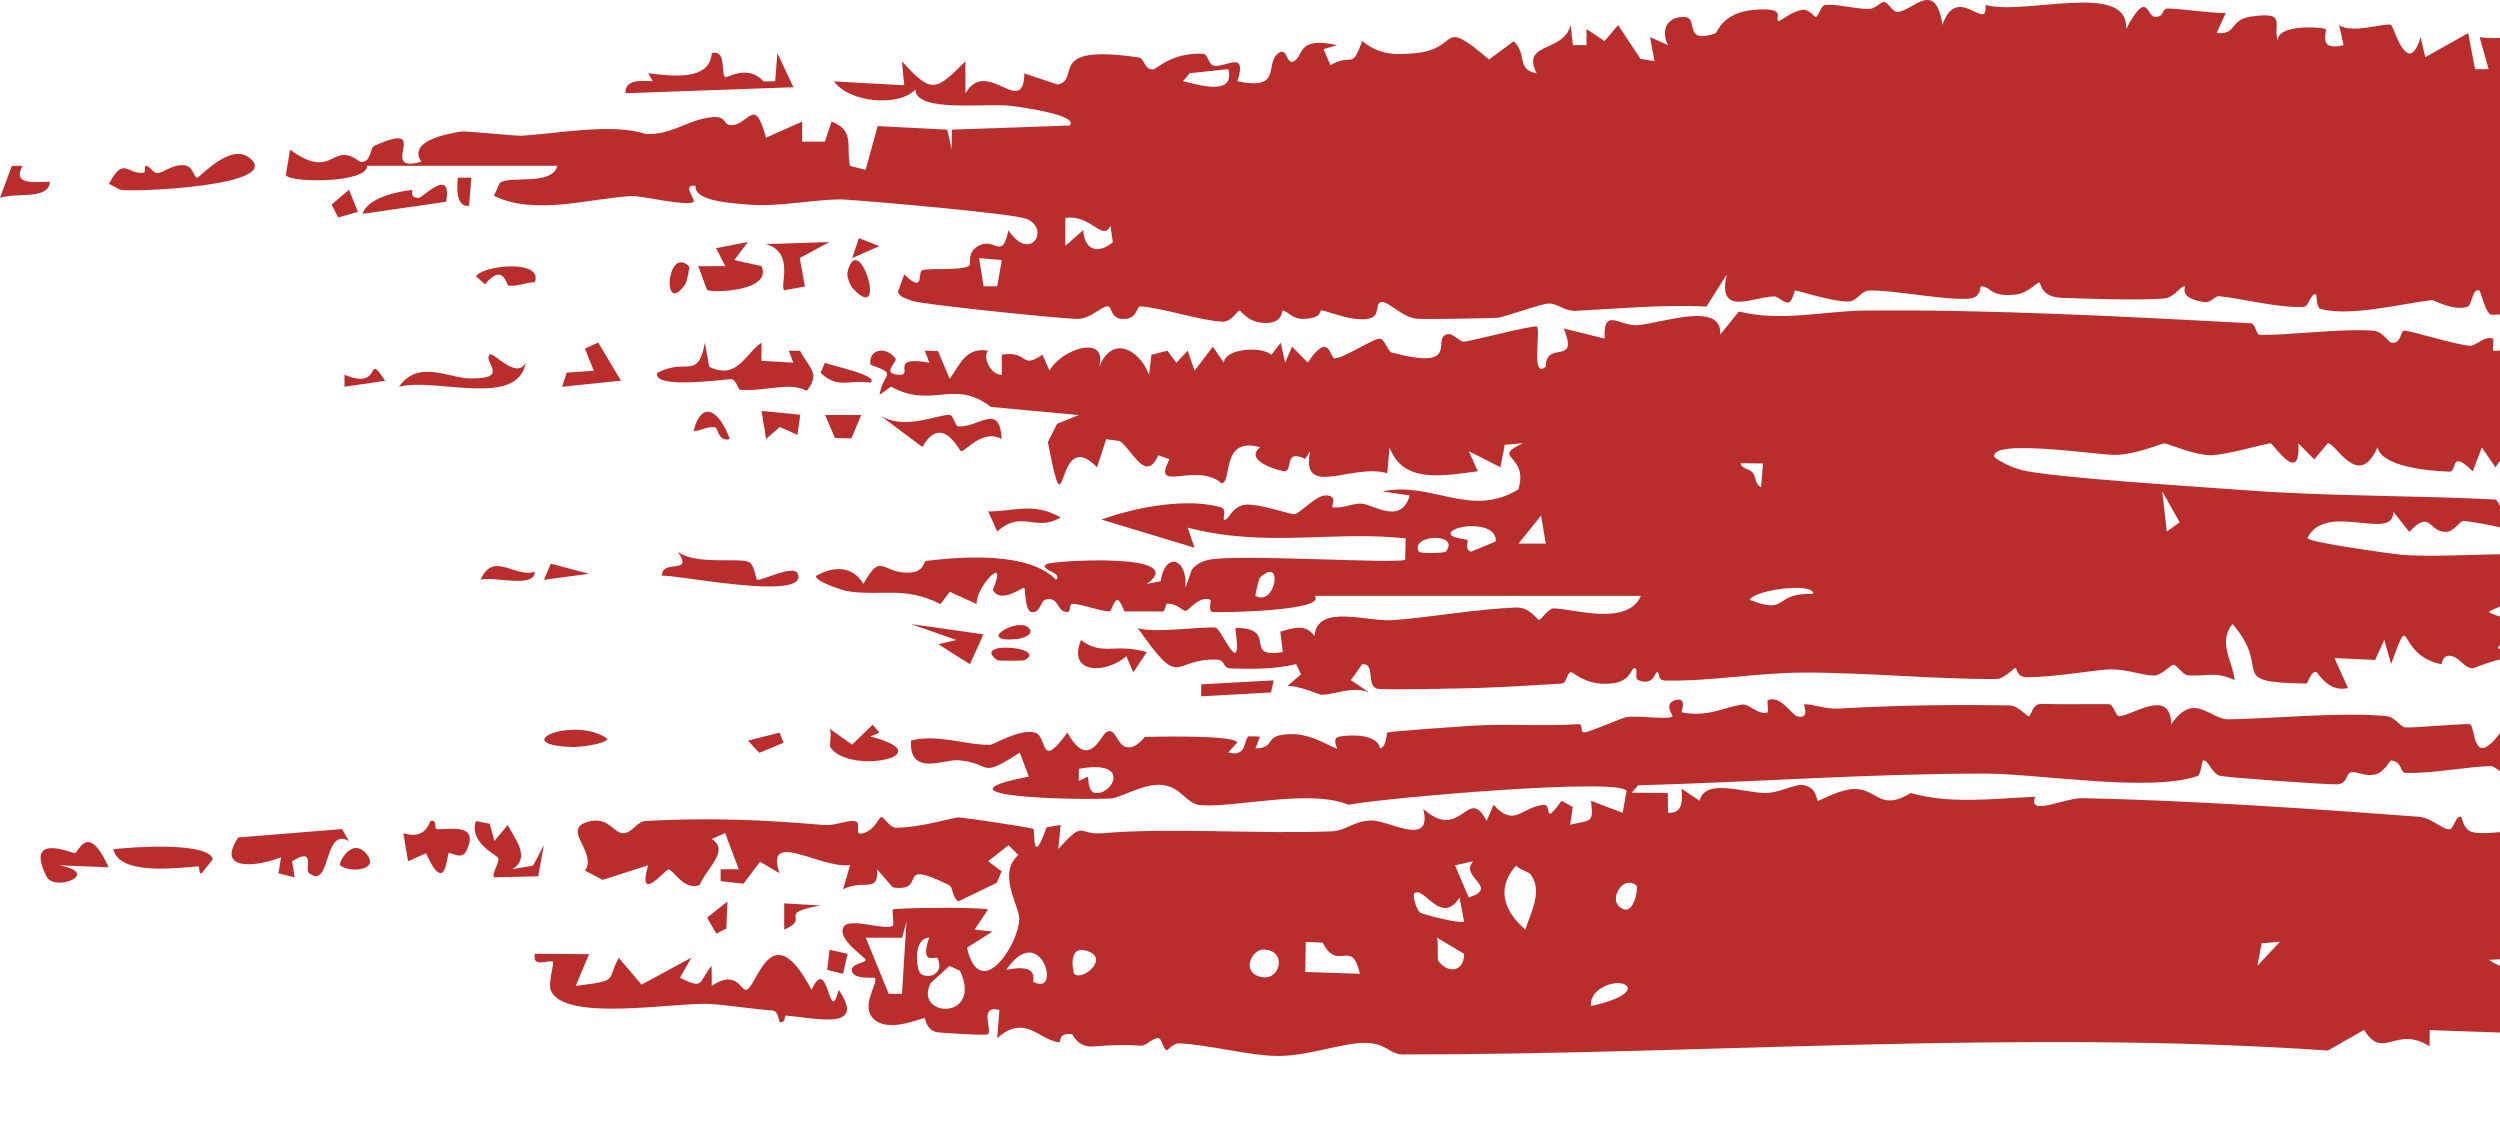 <svg width="131" height="60" viewBox="0 0 131 60" fill="none" xmlns="http://www.w3.org/2000/svg">
<path d="M279.575 57.78C273.592 63.023 269.509 57.452 263.958 56.564C251.741 54.613 235.629 56.37 223.133 56.231C213.675 56.125 204.064 55.751 194.663 55.451C194.181 55.436 193.894 54.861 193.675 54.854C191.617 54.786 188.165 55.307 186.123 55.231C181.828 55.072 174.354 55.162 170.42 54.623C168.75 54.395 167.036 54.3 166.387 52.931C165.776 52.861 165.443 54.098 165.284 54.165C165.282 54.164 165.28 54.163 165.278 54.161C164.765 54.37 163.469 53.503 163.182 53.557C163.14 53.566 163.403 54.461 162.709 54.191C162.647 54.168 162.704 53.559 162.12 53.55C161.968 53.548 160.013 54.482 159.455 54.539C157.596 54.725 153.156 53.992 150.934 54.004C150.594 54.004 150.398 54.36 150.039 54.367C149.854 54.37 149.576 53.984 149.519 53.986C149.269 53.999 148.176 55.755 148.568 52.29C147.428 52.51 147.764 53.656 147.738 54.4C146.5 54.507 145.904 52.875 145.58 54.605C139.492 54.396 133.404 54.187 127.316 53.978C127.314 54.26 127.312 54.542 127.31 54.824C125.516 53.698 124.9 55.603 123.876 53.967C123.244 54.328 122.612 54.688 121.981 55.048C105.746 53.938 89.549 55.257 73.498 55.253C72.82 55.253 72.651 54.653 71.534 54.649C70.3 54.644 68.565 55.342 66.94 55.333C65.514 55.327 63.41 54.759 61.819 54.671C61.461 54.651 61.201 55.032 61.161 55.029C60.923 55.015 60.911 54.413 60.681 54.396C60.405 54.377 60.072 54.822 59.753 54.795C58.563 54.696 57.266 54.849 57.115 54.839C56.389 54.782 56.229 54.194 56.169 54.187C55.362 54.115 55.664 54.646 55.463 54.616C54.42 54.453 53.682 53.127 52.254 54.4C52.292 53.908 52.331 53.416 52.37 52.924C51.277 52.647 51.999 53.954 51.776 54.191C51.685 54.279 49.331 54.119 49.15 54.096C48.518 54.011 48.501 53.357 48.446 53.349C48.313 53.327 46.722 54.069 45.907 53.499C44.943 52.822 46.078 51.493 45.839 51.243C45.798 51.201 44.788 51.337 44.653 50.921C44.503 50.473 45.376 50.482 45.363 50.294C45.353 50.166 43.903 49.242 44.181 48.621C44.405 47.998 46.372 48.797 46.789 48.504C46.858 48.455 46.728 47.686 46.789 47.658C47.033 47.554 51.566 47.531 51.774 47.658C51.538 48.008 51.301 48.358 51.066 48.709C51.379 48.744 51.693 48.78 52.007 48.815C51.561 49.096 51.115 49.377 50.668 49.657C51.331 52.542 53.329 49.618 53.411 48.178C53.447 47.512 52.226 45.799 53.362 44.801C53.189 44.631 53.017 44.46 52.844 44.289C52.488 44.569 52.132 44.85 51.776 45.131C52.013 45.308 52.25 45.485 52.487 45.662C52.4 45.862 52.312 46.062 52.225 46.263C51.56 46.584 50.894 46.905 50.229 47.226C49.886 47.078 49.958 46.487 49.722 46.373C46.789 44.933 48.703 46.765 46.782 46.501C46.508 46.183 46.234 45.866 45.96 45.548C46.056 46.861 45.206 46.037 44.177 46.603C44.3 46.178 44.423 45.754 44.546 45.329C43.055 45.555 40.034 43.413 40.849 45.757C40.508 45.557 40.166 45.357 39.825 45.157C39.536 45.54 39.248 45.923 38.96 46.306C38.561 46.263 38.163 46.219 37.764 46.175C37.762 45.967 37.76 45.76 37.758 45.552C38.076 45.551 38.394 45.55 38.712 45.548C38.474 44.916 38.235 44.284 37.996 43.652C37.762 43.757 37.527 43.862 37.293 43.967C38.277 44.565 36.979 45.541 36.665 46.376C35.836 46.685 35.306 45.601 35.028 45.552C34.897 45.529 33.357 47.441 33.961 45.34C33.168 45.595 32.376 45.85 31.584 46.105C31.274 45.944 30.964 45.783 30.654 45.622C31.326 44.643 29.378 43.464 30.813 43.058C31.885 42.754 32.149 43.669 32.658 43.663C33.117 43.658 33.359 43.042 33.858 43.014C37.215 42.841 39.949 42.954 43.136 43.227C43.766 43.282 44.339 42.98 44.762 43.022C45.239 43.071 44.641 43.843 45.249 43.655C45.888 43.456 46.027 42.826 46.195 42.813C46.3 42.806 46.633 43.373 46.939 43.373C48.198 43.373 50.042 42.825 50.221 42.828C50.423 42.834 53.983 43.346 54.153 43.439C54.243 43.49 54.056 45.585 54.84 43.351C55.085 43.31 55.33 43.268 55.575 43.227C55.535 43.645 55.495 44.064 55.456 44.483C56.906 42.896 56.407 43.784 57.805 43.659C61.151 43.359 66.088 43.712 69.749 43.564C70.566 43.53 70.878 43.029 71.845 42.992C72.743 42.961 75.089 44.457 74.579 42.385C76.578 44.179 76.899 41.085 77.9 43.014C78.021 42.734 78.142 42.453 78.263 42.172C79.349 43.377 79.685 42.318 80.871 42.172C81.382 42.109 80.793 43.39 81.824 41.963C82.021 42.07 82.218 42.176 82.415 42.282C82.37 42.592 82.324 42.902 82.278 43.212C83.424 42.959 83.498 43.12 83.367 41.96C83.92 42.171 84.473 42.382 85.026 42.593C85.095 42.212 85.164 41.832 85.233 41.451C84.968 40.724 72.408 41.82 70.659 42.169C68.608 41.306 64.487 42.384 62.83 42.179C62.167 42.097 61.874 41.236 60.908 41.132C59.944 41.029 58.73 41.811 58.216 41.839C56.505 41.936 48.396 41.764 53.911 40.693C53.752 40.273 53.594 39.853 53.435 39.433C51.244 40.866 52.037 39.984 50.219 39.836C49.453 39.773 47.633 40.71 47.735 38.803C49.156 38.448 50.666 39.058 51.902 39.03C52.025 39.027 53.488 38.156 54.241 38.393C54.921 38.609 54.453 40.427 55.931 38.386C57.029 40.38 57.664 38.571 57.954 38.378C58.455 38.045 58.51 39.029 59.011 39.144C59.557 39.27 59.933 38.617 60.007 38.613C60.756 38.598 64.654 38.509 64.833 38.906C64.676 39.08 64.519 39.255 64.363 39.429C65.375 39.71 65.163 38.704 65.43 38.583C65.628 38.587 65.826 38.591 66.024 38.594C65.946 38.803 65.867 39.012 65.789 39.221C66.984 39.176 66.069 38.451 67.767 38.47C68.844 38.483 69.957 39.279 70.062 39.221C70.093 39.204 69.754 38.666 70.193 38.594C70.92 38.476 72.178 38.49 72.318 39.221C72.674 39.117 72.644 38.402 72.691 38.386C72.898 38.316 76.456 38.073 77.094 38.03C78.86 37.914 80.826 38.067 82.74 37.946C82.936 37.934 82.811 38.393 83.008 38.378C83.325 38.355 84.949 37.635 85.192 37.584C85.798 37.459 87.392 37.745 87.642 37.536C87.678 37.507 87.154 36.886 87.767 36.694C88.448 36.481 88.081 37.315 88.118 37.324C89.504 37.609 90.379 37.029 91.325 36.917C91.631 36.881 92.197 37.509 92.629 37.324C92.679 37.303 92.581 36.722 92.629 36.694C93.283 36.389 93.895 37.466 94.178 37.536C94.87 37.707 94.493 36.912 94.529 36.906C94.99 36.881 95.61 37.167 96.312 37.13C99.437 36.961 101.988 36.912 105.311 36.965C105.729 36.971 106.224 37.532 106.288 37.532C106.485 37.528 106.429 36.869 106.999 36.884C108.202 36.918 109.317 36.886 110.508 36.899C110.748 36.901 110.85 37.512 111.033 37.525C111.646 37.563 113.737 35.965 113.771 37.953C114.988 36.193 115.796 37.71 116.776 37.694C119.096 37.656 122.728 37.297 125.041 37.525C125.528 37.574 125.756 38.084 126.027 38.111C126.513 38.162 129.29 37.877 129.436 37.957C129.721 38.111 129.55 40.355 131.016 38.4C131.876 38.261 131.775 39.182 131.952 39.232C133.338 39.601 134.686 37.546 134.435 39.429C136.048 38.918 137.094 37.877 137.752 39.638C137.744 38.779 138.503 38.263 139.417 38.591C138.481 40.034 138.597 40.957 136.332 40.693C136.296 40.688 136.364 40.067 136.329 40.063C136.005 40.021 135.33 40.335 134.779 40.301C134.228 40.267 134.534 39.842 134.313 39.85C134.111 39.859 134.118 40.453 133.826 40.462C132.877 40.485 132.038 40.649 131.499 40.66C131.159 40.666 130.778 40.143 130.515 40.143C129.495 40.148 127.334 40.556 126.036 40.499C125.766 40.485 125.879 39.899 125.288 39.85C125.218 39.845 124.966 40.456 124.449 40.583C123.931 40.71 123.529 40.406 123.196 40.469C122.918 40.522 123.034 41.065 122.464 41.099C121.989 41.127 116.604 40.735 116.312 40.649C115.891 40.524 115.691 39.761 115.435 39.854C115.39 39.874 115.313 40.611 115.157 40.663C112.575 41.534 106.861 40.529 103.912 40.535C97.746 40.546 92.057 40.979 85.837 41.151C85.726 41.279 85.615 41.407 85.504 41.535C86.133 41.54 86.762 41.545 87.391 41.55C87.394 41.896 87.398 42.243 87.403 42.59C88.252 42.645 88.14 41.825 88.116 41.33C88.431 41.54 88.745 41.75 89.06 41.96C89.331 40.752 91.429 41.555 92.51 41.553C93.214 41.553 94.051 41.093 94.422 41.129C95.206 41.202 95.185 41.948 95.247 41.96C95.351 41.977 96.445 41.319 97.235 41.344C98.401 41.381 98.528 42.525 100.125 41.553C102.171 42.147 104.439 41.848 106.644 41.751C106.225 42.809 108.201 41.808 109.093 41.824C114.531 41.928 121.216 42.38 126.726 42.798C127.434 42.851 127.969 43.474 128.363 43.454C128.577 43.443 128.67 42.709 128.968 42.806C129.02 42.824 129.056 43.511 129.609 43.615C130.985 43.875 134.414 42.728 135.281 44.047C139.987 43.843 144.692 43.639 149.398 43.435C149.516 43.716 149.634 43.997 149.752 44.278C150.646 42.843 154.18 43.686 155.903 43.619C158.936 43.498 162.806 43.052 165.464 43.003C166.041 42.993 166.514 43.4 167.061 43.392C167.296 43.387 167.589 42.86 167.833 42.857C170.581 42.817 174.302 43.36 177.071 43.348C183.358 43.32 189.279 43.4 195.65 43.377C217.109 43.294 238.445 42.519 259.722 42.831C260.007 42.836 259.993 43.442 260.214 43.447C261.519 43.476 264.433 42.976 265.907 43.003C267.081 43.025 268.945 43.952 269.349 43.018C265.177 41.604 260.77 41.711 256.427 41.315C256.119 41.287 256.08 40.711 256.042 40.7C255.339 40.5 255.783 41.294 254.763 41.33C254.423 41.342 251.275 39.501 251.65 41.334C250.896 40.6 245.583 40.234 244.557 40.477C244.246 40.551 244.466 41.094 244.404 41.121C244.136 41.241 244.015 40.492 243.775 40.473C243.135 40.426 241.509 41.034 241.2 41.03C240.489 41.023 238.358 40.414 237.419 40.557C236.558 40.688 236.719 41.47 235.975 41.542C235.389 41.597 236.028 40.939 234.718 40.74C234.07 40.643 231.8 41.114 231.248 41.114C230.697 41.114 230.083 40.646 229.322 40.682C228.227 40.733 225.843 40.993 224.728 41.143C224.662 41.152 224.499 41.76 224.335 41.747C223.996 41.722 224.098 40.97 223.841 40.894C223.585 40.818 219.139 40.91 218.384 40.901C217.864 40.897 217.504 41.345 217.217 41.341C216.991 41.337 216.967 40.711 216.737 40.704C216.665 40.704 216.059 41.247 215.452 41.235C214.88 41.222 212.705 40.705 212.453 40.7C212.289 40.698 212.469 41.143 211.984 41.132C211.542 41.121 211.252 40.544 211 40.535C210.416 40.517 209.762 41.009 209.142 41.011C207.359 41.018 207.451 40.302 207.344 40.279C207.048 40.214 206.929 40.87 206.831 40.883C206.42 40.938 205.413 41.059 205.046 41.084C204.59 41.116 204.397 40.493 203.912 40.491C203.55 40.492 202.821 41.099 201.996 41.129C200.137 41.198 197.927 41.313 196.101 41.29C195.557 41.283 195.473 40.715 195.307 40.7C194.433 40.622 193.943 41.258 193.693 41.249C191.913 41.192 188.737 40.195 187.085 40.111C186.413 40.077 183.467 40.537 181.806 40.455C181.616 40.446 181.794 40 181.582 40.07C181.076 40.237 181.123 41.145 180.867 41.117C180.743 41.102 180.46 40.59 180.1 40.539C178.229 40.275 176.942 40.673 176.089 40.645C167.893 40.381 159.536 40.143 151.882 40.063C151.028 40.054 149.97 40.594 148.682 40.07C148.642 39.788 148.603 39.506 148.563 39.224C148.518 39.501 148.473 39.778 148.428 40.056C146.968 40.206 146.417 40.562 144.927 40.209C144.798 40.18 144.407 38.892 144.164 40.491C142.688 39.333 143.498 40.501 142.402 40.608C141.306 40.716 140.242 40.359 139.179 40.279C138.597 39.706 141.041 38.385 141.2 38.389C141.456 38.394 141.723 39.189 141.97 39.232C142.702 39.358 143.41 38.727 143.574 39.437C144.52 38.687 143.342 39.061 143.46 38.386C144.092 38.665 144.723 38.945 145.354 39.224C145.676 36.926 149.164 39.923 148.922 38.173C149.199 38.524 149.477 38.874 149.754 39.224C150.971 37.029 151.687 38.575 153.31 39.228C153.193 38.947 153.076 38.666 152.959 38.386C152.992 38.269 154.424 37.819 153.912 39.016C155.381 37.44 155.319 40.061 156.635 38.166C157.417 37.923 156.947 39.023 158.347 39.005C159.177 38.994 160.207 38.419 161.134 38.378C161.347 38.371 161.44 39.008 161.63 39.008C161.82 39.008 161.913 38.383 162.143 38.367C162.618 38.334 163.234 38.772 163.532 38.73C163.798 38.694 164.178 38.143 164.82 38.056C167.061 37.75 166.384 38.537 166.738 38.803C167.118 39.086 167.392 38.049 168.15 38.17C168.226 38.182 168.029 38.828 168.276 38.803C168.476 38.783 168.576 38.081 169.236 37.95C169.499 37.897 173.582 37.747 174.204 37.734C175.157 37.715 177.28 38.309 178.267 38.305C178.647 38.305 179.053 37.741 179.457 37.745C180.795 37.758 182.938 37.805 184.635 37.833C186.163 37.858 188.846 39.103 189.683 37.979C191.829 37.833 192.35 38.794 192.512 38.807C192.949 38.843 193.152 38.206 193.703 38.177C200.846 37.807 210.252 38.228 217.017 38.177C232.71 38.054 248.488 37.707 264.236 37.965C264.278 37.682 264.32 37.401 264.362 37.119C262.501 36.937 260.314 36.447 258.476 36.335C256.023 36.187 252.384 37.361 250.585 35.434C251.315 35.265 252.504 36.004 252.482 35.013C251.178 34.942 249.873 34.871 248.569 34.801C248.608 35.258 248.647 35.716 248.686 36.174C247.324 36.307 245.93 36.207 244.564 36.273C244.326 36.283 244.494 36.699 244.288 36.701C244.056 36.703 244.213 36.28 244.17 36.276C243.585 36.272 243.409 36.7 243.337 36.694C243.154 36.677 243.297 36.27 242.769 36.156C241.79 35.942 241.089 37.024 241.319 35.222C241.003 35.222 240.687 35.222 240.371 35.222C240.289 35.712 240.207 36.203 240.125 36.694C238.182 34.713 237.285 38.188 236.211 35.43C235.857 35.852 235.503 36.273 235.148 36.694C234.949 36.203 234.749 35.712 234.549 35.222C234.51 35.643 234.472 36.064 234.433 36.485C232.524 36.175 230.492 36.68 228.667 36.632C227.395 36.598 227.091 36.431 225.964 36.463C223.459 36.535 225.947 35.699 223.865 34.797C223.974 35.313 224.082 35.83 224.19 36.346C223.846 36.535 223.501 36.724 223.156 36.913C222.916 36.492 222.676 36.071 222.436 35.65C221.371 37.834 220.682 36.071 220.537 36.071C220.419 36.075 220.017 37.39 218.757 36.276C219.28 38.074 217.796 36.287 217.677 36.276C217.564 36.269 216.119 36.67 215.533 36.654C215.072 36.641 214.088 36.254 213.401 36.273C212.795 36.289 212.856 36.9 212.812 36.906C212.066 36.957 212.534 36.483 211.994 36.459C211.454 36.436 211.036 36.956 210.919 36.91C210.861 36.885 211.057 36.317 210.788 36.262C210.068 36.112 208.766 36.61 207.941 36.595C207.649 36.59 207.28 36.108 206.955 36.093C206.456 36.072 206.222 36.713 205.932 36.694C205.831 36.685 205.188 35.696 204.387 35.848C204.235 35.878 203.788 37.972 203.194 35.006C203.148 35.423 203.102 35.841 203.056 36.258C200.373 37.292 199.626 33.9 198.433 36.91C196.484 36.574 197.822 35.401 197.608 35.222C197.47 35.108 196.834 35.431 196.765 35.412C196.641 35.376 196.662 35 196.527 35.002C194.043 35.072 195.146 35.782 194.359 36.232C192.488 37.304 191.029 34.925 194.283 35.639C194.283 35.429 194.283 35.219 194.283 35.009C193.481 35.21 191.448 35.115 192.127 34.05C192.662 33.211 197.487 33.758 194.754 32.581C194.134 32.315 193.812 33.103 192.738 31.626C192.027 31.546 191.925 33.459 190.963 32.691C191.121 33.359 191.279 34.027 191.437 34.694C190.125 35.565 188.507 34.397 187.499 34.771C187.156 34.899 185.923 38.082 186.21 34.899C185.635 35.098 182.923 34.512 182.419 34.797C182.298 34.866 182.14 36.56 180.387 35.969C180.265 35.756 180.143 35.544 180.021 35.331C181.625 34.715 178.792 34.087 179.562 32.479C179.823 33.202 181.095 33.642 181.3 34.006C181.649 34.632 180.608 35.438 181.935 35.218C182.771 32.531 180.38 33.767 180.745 31.215C179.004 32.407 178.83 31.27 178.436 31.223C176.751 31.03 175.69 31.301 174.1 31.003C173.713 31.527 176.591 32.284 176.948 32.058C175.636 33.916 177.894 34 178.847 32.896C178.927 33.458 179.007 34.019 179.087 34.581C177.846 34.276 176.636 34.12 175.407 34.581C175.327 34.371 175.247 34.161 175.167 33.951C175.443 33.635 175.718 33.319 175.994 33.002C174.972 32.485 175.585 34.122 174.223 32.688C174.181 33.32 174.139 33.952 174.097 34.584C172.791 34.374 171.486 34.165 170.18 33.955C169.5 35.223 166.988 34.75 167.448 33.109C166.434 32.993 167.686 33.867 166.736 34.266C166.322 34.439 165.514 34.488 165.314 34.046C165.4 32.483 166.61 32.289 166.976 31.215C166.754 30.869 161.128 31.985 161.63 30.157C161.181 29.937 161.387 30.879 160.577 31.12C158.307 31.792 154.791 29.931 152.963 32.267C155.109 33.566 155.744 32.19 157.389 32.135C158.44 32.099 164.846 31.877 163.415 33.53C163.65 33.32 163.885 33.11 164.121 32.9C164.359 33.392 164.596 33.884 164.834 34.376C164.164 34.447 163.494 34.517 162.824 34.588C162.664 34.097 162.504 33.607 162.343 33.116C162.27 33.466 162.196 33.817 162.122 34.167C161.84 34.237 161.558 34.306 161.275 34.376C161.355 33.955 161.434 33.533 161.513 33.112C161.078 33.04 160.643 32.968 160.208 32.896C160.326 33.459 160.443 34.022 160.56 34.584C158.511 34.726 159.205 34.374 158.069 33.321C157.221 33.214 158.654 34.295 156.859 34.57C154.772 34.889 156.141 33.169 153.439 33.537C153.4 33.818 153.361 34.099 153.322 34.379C152.728 34.099 152.134 33.818 151.539 33.537C151.618 33.886 151.696 34.235 151.775 34.584C150.548 34.449 148.858 35.115 148.452 33.746C149.695 34.405 149.683 32.014 149.359 31.574C148.692 30.672 138.834 31.512 136.923 31.571C134.48 31.647 132.633 30.881 130.401 32.058C131.914 33.023 137.232 32.232 138.24 32.9C138.34 32.965 138.312 35.158 138.953 32.691C141.021 33.11 143.493 32.411 146.077 32.483C145.998 33.114 145.919 33.745 145.84 34.376C144.252 33.034 142.782 35.982 142.989 33.53C142.673 33.53 142.357 33.53 142.041 33.53C142.041 33.952 142.041 34.374 142.041 34.797C141.565 34.797 141.088 34.797 140.612 34.797C140.612 34.374 140.612 33.952 140.612 33.53C140.217 33.53 139.823 33.53 139.428 33.53C139.387 33.951 139.346 34.372 139.305 34.793C138.123 33.919 134.095 36.257 135.866 33.742C135.311 33.742 134.756 33.742 134.201 33.742C134.203 34.051 134.205 34.36 134.207 34.669C133.968 34.71 133.729 34.752 133.491 34.793C133.569 34.514 133.648 34.234 133.726 33.955C132.633 34.456 131.597 32.984 130.879 33.951C131.352 34.162 131.826 34.373 132.299 34.584C131.391 34.183 129.718 35.014 129.569 35.017C129.112 35.021 128.872 34.397 128.377 34.365C127.931 34.338 127.992 34.818 127.909 34.801C125.502 34.312 126.419 31.715 125.295 34.79C125.176 34.37 125.056 33.95 124.936 33.53C124.777 33.88 124.618 34.23 124.458 34.581C123.747 34.548 123.036 34.515 122.325 34.482C122.563 35.007 122.8 35.532 123.037 36.057C121.971 36.291 121.474 35.239 121.371 35.214C121.079 35.153 120.945 35.814 120.855 35.815C116.512 35.758 119.15 35.176 116.98 32.695C116.206 33.669 116.989 34.645 117.098 35.636C116.07 35.171 115.748 35.445 114.662 35.39C114.38 35.375 114.076 34.841 113.897 34.834C113.743 34.827 113.26 35.395 112.889 35.398C112.271 35.402 111.449 35.063 110.603 35.072C109.899 35.08 107.745 35.481 106.243 35.485C105.602 35.485 105.751 35.01 105.585 35.009C105.516 35.009 105.017 35.578 104.605 35.581C101.252 35.593 97.814 35.233 94.444 35.244C92.069 35.25 89.656 35.708 87.277 35.661C86.771 35.651 87.039 35.233 86.818 35.218C86.742 35.214 86.65 35.943 85.867 35.65C85.585 35.544 85.91 35.035 85.632 35.009C85.496 34.997 85.439 35.636 84.648 35.782C83.21 36.048 82.437 35.196 82.309 35.222C82.067 35.271 82.137 35.8 81.817 35.819C80.248 35.912 78.939 36.001 77.539 36.046C76.885 36.067 72.378 36.174 72.131 36.079C71.577 35.867 72.092 34.763 71.382 34.801C71.183 35.08 70.984 35.36 70.785 35.639C71.101 35.852 71.417 36.064 71.734 36.276C70.864 35.921 69.877 36.423 69.233 36.404C69.114 36.4 68.019 35.899 67.46 35.954C67.698 35.747 67.935 35.539 68.172 35.331C68.088 35.154 68.004 34.978 67.92 34.801C66.803 35.069 65.622 35.062 64.476 35.024C64.063 35.011 64.203 34.581 63.784 34.566C61.348 34.475 61.964 36.264 59.62 32.907C60.411 33.212 63.298 32.785 63.718 32.896C64.01 32.974 65.144 35.81 64.728 32.9C67.067 32.913 65.035 34.518 67.22 34.167C67.176 33.812 67.133 33.457 67.089 33.101C67.852 32.877 68.415 32.698 68.878 33.325C69.034 31.602 71.625 32.61 73.046 32.493C75.1 32.329 77.42 31.908 79.454 31.834C80.156 31.809 80.552 32.485 80.64 32.483C80.769 32.478 81.13 31.886 81.387 31.882C82.345 31.865 85.259 32.865 85.984 31.223C80.284 31.223 74.584 31.223 68.884 31.223C69.6 32.03 63.835 32.109 63.542 32.069C63.272 32.033 63.499 31.466 63.419 31.431C62.82 31.189 62.309 32.01 62.118 32.01C61.974 32.01 61.681 31.625 61.165 31.633C61.07 31.634 61.044 32.042 60.942 32.043C60.27 32.043 59.606 32.037 58.931 32.039C58.889 32.035 58.719 31.44 58.549 31.439C58.378 31.439 58.209 32.034 58.166 32.036C57.626 32.032 56.701 31.645 56.188 31.64C56.01 31.64 56.133 32.077 55.934 32.072C55.32 32.062 55.522 31.208 54.764 31.428C54.51 31.502 54.526 32.155 54.04 32.069C53.695 32.007 53.732 30.844 53.677 30.802C53.602 30.751 52.413 31.669 52.023 30.908C52.874 28.897 51.093 30.803 51.179 31.651C50.708 31.438 50.236 31.224 49.765 31.01C49.604 31.225 49.444 31.44 49.283 31.655C47.381 30.687 46.221 31.268 44.35 30.97C44.26 30.955 42.684 30.478 42.758 30.175C43.701 29.656 44.642 29.632 45.246 30.593C46.24 28.761 46.257 30.221 47.861 29.978C48.398 29.895 48.437 29.398 48.498 29.392C50.587 29.145 53.934 28.931 55.341 30.384C55.736 29.991 54.317 29.835 54.869 29.546C55.17 29.387 62.408 28.923 60.096 30.597C60.336 30.55 60.576 30.504 60.816 30.457C61.056 28.877 62.25 29.238 62.114 30.813C62.227 30.49 62.34 30.168 62.453 29.846C62.677 29.573 62.941 29.427 63.312 29.34C64.732 29.011 73.179 29.559 73.629 29.333C73.639 28.96 73.649 28.586 73.659 28.213C69.927 27.79 66.307 28.718 62.237 27.649C62.356 27.999 62.474 28.349 62.592 28.7C60.968 28.209 59.344 27.718 57.721 27.227C59.439 26.593 62.173 26.061 63.977 26.583C64.298 26.676 64.063 27.165 64.137 27.224C64.329 27.378 64.536 26.53 65.228 26.448C65.92 26.365 67.657 26.966 67.817 26.949C68.124 26.914 68.952 25.945 69.475 25.957C70.162 25.974 69.702 26.574 69.84 26.587C70.41 26.646 70.921 26.348 71.368 26.393C72.031 26.459 73.409 27.514 73.873 25.964C73.399 25.893 72.925 25.823 72.451 25.752C75.021 25.196 77.03 27.177 79.561 25.649C80.137 23.772 78.045 24.026 79.813 23.225C79.492 23.252 79.171 23.279 78.85 23.305C78.775 23.699 78.7 24.092 78.624 24.485C78.071 24.204 77.518 23.923 76.965 23.642C77.123 23.993 77.281 24.343 77.438 24.693C75.477 24.958 73.497 25.317 72.812 23.434C72.772 23.889 72.732 24.344 72.691 24.8C70.871 24.246 68.138 26.176 68.648 23.642C68.562 23.777 68.476 23.911 68.389 24.045C67.289 23.527 67.759 24.575 67.346 24.693C67.227 24.727 65.088 24.186 66.036 23.434C63.949 22.859 64.593 25.227 64.018 25.331C62.682 24.158 60.279 25.917 61.289 24.064C61.09 23.994 60.891 23.924 60.693 23.855C60.039 25.313 59.395 23.663 58.686 23.111C58.446 23.078 58.206 23.046 57.966 23.013C57.805 23.503 57.645 23.994 57.484 24.485C55.226 22.149 55.941 28.536 54.909 23.17C55.07 22.849 55.231 22.528 55.391 22.207C55.773 22.054 56.154 21.902 56.535 21.749C54.998 21.608 53.46 21.466 51.923 21.324C49.972 19.82 48.861 21.452 46.694 20.262C46.491 20.405 46.288 20.548 46.085 20.691C46.292 19.476 47.079 19.654 45.613 19.109C45.488 18.25 46.478 18.139 46.929 18.798C47.038 18.959 46.112 19.617 47.153 19.64C47.861 19.657 46.576 18.624 48.696 19.006C48.617 18.796 48.539 18.587 48.46 18.377C48.69 18.383 48.92 18.389 49.15 18.395C49.354 18.881 49.559 19.366 49.763 19.852C50.288 19.151 50.583 18.167 51.783 18.377C51.458 18.681 51.9 19.656 52.494 19.64C52.494 19.288 52.494 18.937 52.494 18.585C53.932 18.359 53.435 19.39 54.631 18.585C54.751 18.865 54.87 19.144 54.99 19.424C55.641 18.272 58.039 17.488 57.602 19.215C58.274 17.537 59.687 18.294 60.212 19.636C60.253 19.287 60.293 18.938 60.334 18.589C60.613 18.518 60.893 18.447 61.173 18.377C61.329 18.588 61.485 18.799 61.641 19.01C61.839 18.799 62.037 18.588 62.235 18.377C62.355 18.727 62.474 19.077 62.594 19.427C62.913 19.008 63.231 18.588 63.55 18.168C63.745 18.447 63.94 18.727 64.135 19.006C64.155 18.276 66.086 18.113 66.625 18.593C66.786 18.38 66.947 18.168 67.108 17.955C67.186 18.303 67.265 18.651 67.343 18.999C67.463 18.721 67.583 18.442 67.702 18.164C67.978 18.442 68.254 18.721 68.529 18.999C69.653 17.294 69.69 18.79 69.946 18.779C70.422 18.76 72.043 17.692 72.314 17.747C72.585 17.802 72.715 18.414 72.934 18.472C76.535 19.433 75.054 17.791 75.777 17.531C76.166 17.389 76.442 17.96 76.787 17.897C77.376 17.791 80.35 17.035 80.522 17.109C80.771 17.216 80.184 19.909 80.994 19.215C81.021 17.769 82.752 19.229 81.943 17.212C82.656 17.389 83.369 17.566 84.082 17.743C84.002 16.029 84.881 17.131 85.839 17.036C87.197 16.903 90.253 15.776 90.141 17.534C90.466 17.13 90.791 16.726 91.116 16.322C93.341 16.876 95.523 16.296 97.731 16.274C104.284 16.209 111.394 16.591 117.917 16.937C118.23 16.954 118.185 17.529 118.411 17.542C119.597 17.605 122.68 17.199 124.342 17.326C124.874 17.366 125.133 17.926 125.302 17.952C125.875 18.043 125.739 17.304 126.003 17.326C126.419 17.359 128.621 18.045 129.379 18.116C129.754 18.152 130.198 17.566 130.638 17.747C130.676 17.761 130.606 18.366 130.638 18.377C131.439 18.451 130.957 17.928 131.228 17.955C133.16 18.152 135.226 18.164 137.322 18.289C137.843 18.32 138.64 18.747 139.087 18.787C139.257 18.801 138.951 18.342 139.54 18.38C139.742 18.393 139.811 18.99 140.039 19.028C141.021 19.191 141.349 17.274 142.193 18.816C143.821 18.715 146.655 18.222 148.141 18.212C148.492 18.21 148.663 18.562 148.998 18.556C149.236 18.552 149.654 18.006 150.025 17.999C150.396 17.993 150.981 18.513 151.694 18.494C152.445 18.475 153.379 18.166 153.548 18.168C153.752 18.168 153.848 18.824 154.052 18.816C154.67 18.795 156.325 18.15 157.121 18.08C157.976 18.006 158.49 18.324 158.782 18.318C159.053 18.309 159.369 17.755 159.493 17.75C159.685 17.742 159.731 18.389 159.975 18.384C160.374 18.373 160.786 17.966 161.384 17.955C172.167 17.755 182.738 18.11 193.228 18.582C194.397 18.634 195.058 18.18 196.781 18.387C197.48 18.472 197.185 19.14 197.729 19.014C197.972 18.957 197.91 18.431 198.217 18.406C199.572 18.296 201.15 18.784 201.737 18.776C201.97 18.773 202.236 18.176 202.714 18.168C206.272 18.1 210.482 18.268 214.311 18.164C216.339 18.109 219.408 17.805 221.736 17.765C228.165 17.653 235.082 17.791 240.946 17.732C249.8 17.645 258.612 17.093 267.447 17.747C263.314 16.303 257.685 16.424 253.083 16.267C239.791 15.819 225.638 16.658 212.016 16.626C207.276 16.616 201.3 16.649 196.111 16.315C195.876 16.3 195.388 16.759 194.879 16.71C194.771 16.699 193.431 15.862 192.98 15.853C193.408 17.341 191.639 16.015 191.093 16.051C190.403 16.098 188.965 16.841 187.351 16.421C185.887 16.041 186.291 15.468 186.21 15.432C185.692 15.2 185.512 16.123 185.115 16.216C183.494 16.588 175.155 16.052 172.828 16.018C172.227 16.01 172.21 15.423 172.074 15.421C171.715 15.417 171.205 15.996 170.63 15.992C169.593 15.984 168.4 15.431 167.829 15.429C166.465 15.422 163.876 16.075 162.102 16.088C161.604 16.092 161.634 15.481 161.409 15.483C160.415 15.494 157.826 16.213 156.593 16.22C154.589 16.23 152.528 15.836 150.491 16.037C150.362 15.764 150.233 15.492 150.104 15.22C149.9 15.505 149.696 15.791 149.493 16.077C146.048 15.859 142.542 16.472 139.117 16.432C138.722 16.428 136.769 15.907 136.443 15.905C136.172 15.905 135.905 16.579 135.504 16.48C134.941 16.342 135.471 15.058 134.551 15.425C134.304 15.524 134.544 16.074 134.047 16.245C133.883 16.302 130.7 16.525 130.529 16.487C130.244 16.423 129.989 15.245 129.916 15.22C129.533 15.087 129.549 15.991 129.293 16.073C128.535 16.32 127.546 15.712 127.423 15.725C125.935 15.892 123.153 16.614 121.591 16.187C121.375 16.127 121.401 15.454 121.363 15.432C121.119 15.293 120.966 16.059 120.734 16.077C119.481 16.163 117.519 15.648 116.26 15.517C116.114 15.502 115.808 15.871 115.549 15.835C114.085 15.628 114.56 15.037 114.477 15.011C114.28 14.948 113.933 15.601 113.408 15.641C112.055 15.749 109.461 15.655 108.012 15.604C106.925 15.564 106.942 14.817 106.87 14.802C106.718 14.776 106.295 15.372 105.58 15.44C104.204 15.573 104.36 14.986 103.795 15.011C103.747 15.011 103.83 15.585 103.202 15.645C101.99 15.759 99.267 15.194 97.969 15.223C97.47 15.234 97.353 15.788 96.842 15.799C96.032 15.817 94.203 15.218 94.059 15.22C94.018 15.22 93.928 15.857 93.69 15.857C93.428 15.857 93.171 15.529 92.976 15.531C91.867 15.54 89.954 16.652 90.486 14.378C90.13 14.939 89.774 15.501 89.419 16.062C87.094 15.95 84.835 16.175 82.532 16.289C82.014 16.314 81.582 15.884 81.144 15.905C80.707 15.926 78.779 16.638 78.456 16.652C77.881 16.675 74.612 16.75 74.206 16.699C73.412 16.602 72.642 15.662 72.318 15.846C72.059 15.994 72.299 16.524 71.804 16.674C70.949 16.933 69.494 16.253 69.233 16.264C69.121 16.268 69.33 16.681 68.285 16.71C67.721 16.727 67.419 16.272 67.215 16.274C67.151 16.277 67.246 17.014 66.131 16.915C65.361 16.846 65.033 16.277 64.952 16.274C64.831 16.271 64.538 16.878 64.051 16.857C62.912 16.804 60.83 16.108 59.749 16.055C59.54 16.044 59.611 16.778 58.777 16.71C58.18 16.662 58.284 16.078 58.061 16.055C57.707 16.019 57.179 16.733 56.397 16.71C55.413 16.681 48.106 15.94 47.728 15.747C47.474 15.618 47.179 15.61 47.053 15.293C47.161 14.989 47.269 14.685 47.377 14.381C48.496 15.448 48.044 14.229 48.341 14.151C48.772 14.039 50.393 14.194 50.785 13.924C50.925 13.826 50.605 13.177 51.356 12.843C52.161 12.486 52.52 13.641 52.841 12.063C53.984 13.815 55.082 11.956 53.758 11.459C53.019 11.182 45.769 10.556 44.288 10.459C43.088 10.381 40.839 10.851 39.363 10.73C38.496 10.658 36.359 10.577 36.449 9.738C35.679 9.632 36.494 10.467 36.333 10.584C35.995 10.826 33.591 10.25 33.136 10.273C30.892 10.382 28.061 11.32 25.881 10.261C25.982 10.037 26.084 9.812 26.185 9.588C26.675 9.176 28.947 9.765 29.204 8.687C25.881 8.687 22.558 8.687 19.234 8.687C19.296 9.604 15.174 9.592 14.979 9.178C15.052 8.733 15.124 8.289 15.197 7.845C17.526 9.531 17.317 7.302 18.881 8.485C19.518 8.502 19.326 7.768 19.639 7.629C22.762 6.242 19.689 9.135 22.08 8.478C21.36 7.413 23.318 7.024 24.195 6.889C24.395 6.859 27.017 7.129 27.329 7.112C29.078 7.017 32.082 6.434 33.82 7.017C35.189 7.087 35.943 6.328 37.186 6.153C38.129 6.02 37.859 6.553 38.303 6.559C39.235 6.574 39.541 4.951 40.138 7.215C40.77 6.933 41.401 6.651 42.033 6.369C42.033 6.72 42.033 7.072 42.033 7.423C42.43 7.423 42.827 7.423 43.223 7.423C43.34 7.073 43.457 6.723 43.574 6.372C44.833 6.852 44.307 7.699 44.542 8.694C44.814 8.763 45.086 8.831 45.358 8.899C45.569 8.135 45.78 7.371 45.99 6.607C47.205 6.669 48.419 6.731 49.634 6.794C49.713 7.144 49.791 7.494 49.87 7.845C49.872 7.494 49.875 7.144 49.877 6.794C51.934 6.722 53.991 6.65 56.048 6.578C56.595 6.016 53.3 5.59 53.05 5.556C51.662 5.37 47.975 5.933 47.97 4.684C47.107 5.616 44.509 5.385 43.701 4.267C44.928 4.334 46.154 4.401 47.381 4.468C47.342 4.05 47.302 3.631 47.262 3.212C48.791 4.901 49.014 4.808 50.586 3.212C50.587 3.774 50.588 4.335 50.59 4.897C51.685 2.944 53.622 6.256 53.677 3.846C54.261 4.041 54.844 4.236 55.427 4.432C56.687 4.138 54.731 2.284 59.663 3.011C60.002 3.061 59.932 3.676 60.443 3.633C60.59 3.621 61.434 2.727 63.048 2.82C63.3 2.835 63.319 3.368 63.58 3.436C64.184 3.596 65.386 2.543 64.841 4.26C67.231 4.76 66.24 3.351 66.982 2.791C67.476 2.419 67.377 3.435 67.805 3.205C68.334 2.919 67.946 1.895 70.065 2.366C69.828 2.436 69.59 2.505 69.352 2.575C69.472 2.853 69.591 3.132 69.711 3.41C70.921 2.742 70.806 3.718 71.377 2.154C72.256 2.851 73.017 2.907 74.22 2.78C76.556 2.533 75.359 0.847 78.025 3.117C78.457 2.798 78.889 2.48 79.321 2.161C80.032 2.831 79.457 3.669 80.517 3.838C79.688 2.183 81.924 2.787 82.302 1.312C82.342 1.663 82.381 2.015 82.421 2.366C82.658 2.366 82.894 2.366 83.131 2.366C83.132 2.084 83.133 1.802 83.133 1.52C83.449 1.732 83.764 1.943 84.079 2.154C84.316 1.874 84.553 1.595 84.791 1.315C85.18 1.905 85.57 2.494 85.96 3.084C86.205 3.124 86.45 3.165 86.694 3.205C86.617 2.785 86.54 2.365 86.462 1.945C86.777 2.085 87.091 2.226 87.406 2.366C87.04 1.677 87.27 0.869 88.249 0.89C89.057 0.907 88.147 2.345 89.885 1.747C90.006 1.705 90.22 0.679 91.862 0.521C93.832 0.331 92.875 1.073 93.226 1.099C93.295 1.103 93.897 0.587 94.46 0.513C94.78 0.471 95.088 0.888 95.13 0.887C95.327 0.868 95.385 0.278 95.658 0.257C96.352 0.206 97.284 0.495 97.963 0.466C98.272 0.453 98.563 0.104 98.701 0.099C98.915 0.095 99.186 0.629 99.402 0.627C100.201 0.616 101.413 -1.154 101.784 1.304C102.552 -0.957 104.16 1.777 104.042 0.261C106.094 0.833 111.566 -1.027 111.406 1.52C112.568 -0.658 112.464 0.92 112.95 0.887C113.495 0.851 113.213 0.428 113.645 0.447C114.656 0.492 115.621 0.673 116.626 0.682C116.468 1.031 116.31 1.38 116.153 1.729C117.208 1.841 116.845 1.029 117.921 0.872C119.901 0.587 119.067 1.235 119.359 2.15C119.281 1.267 121.615 1.404 121.853 1.52C121.995 1.591 121.374 2.73 122.803 2.363C122.725 2.012 122.647 1.662 122.569 1.312C123.22 1.791 124.989 1.183 125.29 1.301C125.428 1.356 126.165 4.181 126.84 1.945C126.922 2.295 127.003 2.646 127.084 2.996C127.834 2.575 128.583 2.154 129.333 1.733C129.453 2.364 129.572 2.995 129.692 3.626C129.93 3.626 130.168 3.626 130.405 3.626C130.248 3.066 130.09 2.505 129.932 1.945C131.401 2.199 133.195 1.315 133.497 3.205C133.812 2.855 134.127 2.504 134.441 2.154C134.646 2.783 134.851 3.411 135.055 4.04C136.512 3.881 136.536 3.461 137.532 2.791C137.493 3.282 137.454 3.772 137.415 4.263C138.15 3.574 139.491 2.933 140.551 2.846C141.055 2.806 141.92 3.482 142.039 3.421C142.159 3.356 143.341 0.7 143.469 3C145.209 1.981 145.975 3.021 146.681 2.996C147.14 2.979 147.349 2.427 147.867 2.37C148.609 2.288 149.355 2.554 149.783 2.516C150.028 2.493 150.073 1.955 150.242 1.938C151.04 1.856 150.573 2.406 151.414 2.37C151.491 2.364 152.106 1.707 152.799 1.791C153.187 1.838 154.189 2.577 154.278 2.575C154.67 2.562 154.356 1.085 155.697 2.791C155.658 2.51 155.619 2.23 155.58 1.949C157.24 1.237 157.501 2.488 157.837 2.575C157.879 2.582 158.283 2.098 158.525 2.165C158.933 2.279 159.098 2.941 159.188 2.97C159.507 3.072 160.58 2.78 161.281 3.421C161.133 1.536 163.591 0.865 164.135 3C164.57 2.579 165.005 2.158 165.44 1.736C165.636 2.088 165.833 2.439 166.03 2.791C166.15 2.441 166.269 2.09 166.389 1.74C167.023 2.512 167.657 3.283 168.291 4.054C168.331 3.282 168.371 2.509 168.412 1.736C168.589 1.824 168.767 1.912 168.944 2C169.083 2.614 169.221 3.228 169.36 3.842C169.582 3.725 169.803 3.608 170.025 3.49C170.08 3.046 170.135 2.602 170.19 2.158C171.383 1.645 170.77 5.883 173.042 2.158C173.395 2.508 173.749 2.858 174.102 3.209C174.502 1.503 175.25 2.536 175.853 2.344C176.279 2.209 176.256 1.532 176.835 1.517C177.415 1.502 177.395 2.15 177.44 2.154C177.912 2.194 178.269 1.623 178.616 1.736C178.668 1.753 178.799 2.523 179.241 2.571C179.683 2.62 179.95 1.802 180.608 1.956C180.945 2.034 181.043 2.682 181.342 2.74C182.768 3.019 184.205 -0.263 185.274 3.63C185.515 3.136 187.264 1.41 188.013 1.509C189.177 1.668 188.728 2.431 189.191 2.571C189.257 2.592 189.612 2.335 190.588 2.381C190.763 2.389 190.723 1.958 190.748 1.952C191.886 1.961 194.097 2.301 195.347 2.363C195.459 2.369 196.044 1.167 197.035 2.784C198.504 1.59 201.271 4.155 203.208 2.355C203.477 2.317 203.803 2.747 203.922 2.732C204.946 2.599 204.571 1.294 206.886 3.205C206.698 2.539 207.24 1.938 208.005 1.989C209.156 2.065 208.339 3.306 209.263 3.205C209.263 2.855 209.263 2.504 209.263 2.154C211.39 3.096 211.814 1.598 213.948 1.59C214.716 1.588 215.85 2.364 216.033 2.366C216.104 2.364 216.943 1.519 217.023 1.513C217.475 1.488 217.73 1.877 218.12 1.879C219.408 1.887 220.946 0.789 220.667 2.784C221.022 2.363 221.376 1.941 221.73 1.52C223.068 3.651 224.069 0.715 224.35 2.784C224.589 2.356 224.828 1.929 225.067 1.502C230.807 1.718 236.547 1.934 242.287 2.15C242.515 1.484 245.018 1.721 245.146 1.824C245.736 2.294 245.113 3.745 246.316 3.414C246.449 2.778 246.582 2.142 246.715 1.506C248.227 1.299 247.5 1.931 248.096 2.363C248.346 2.284 248.265 1.791 248.603 1.755C250.433 1.558 254.186 1.535 256.187 1.495C256.591 1.486 256.53 1.948 256.655 1.949C257 1.945 257.68 1.363 258.371 1.363C262.648 1.367 268.707 1.695 273.012 2.183C273.304 2.217 273.34 2.767 273.537 2.795C273.811 2.83 274.422 2.386 274.709 2.432C274.98 2.474 275.154 2.892 275.443 2.941C276.77 3.169 278.553 2.463 279.972 3.696C280.092 3.8 281.578 6.015 281.612 6.16C281.809 7.022 280.488 8.377 282.658 9.639C280.719 10.74 281.325 12.687 283.844 13.638C282.58 13.883 281.317 14.129 280.053 14.374C280.051 14.605 280.049 14.835 280.047 15.066C281.198 16.209 282.339 16.59 284.089 16.696C284.034 16.909 283.979 17.123 283.925 17.337C282.38 18.404 280.516 18.601 279.339 20.057C281.065 21.135 282.791 22.213 284.516 23.291C284.43 23.459 284.344 23.628 284.258 23.796C283.43 24.234 281.624 24.491 280.937 24.898C278.313 26.454 283.233 26.062 282.425 27.012C279.655 26.977 276.885 26.943 274.115 26.909C274.017 27.608 284.674 29.538 284.564 31.648C283.694 31.789 282.823 31.931 281.952 32.072C282.34 32.608 282.728 33.144 283.116 33.68C283.01 33.85 282.903 34.019 282.796 34.189C281.327 34.605 279.858 35.022 278.389 35.438C282.855 35.019 284.93 35.323 286 39.543C285.879 39.65 285.758 39.758 285.637 39.865C284.669 37.225 280.103 38.079 277.676 38.605C278.17 39.379 280.307 38.781 280.759 39.246C280.887 39.38 280.441 39.916 280.737 40.191C281.512 40.905 284.814 41.825 284.334 42.7C284.025 43.262 278.712 44.033 277.676 43.974C280.105 44.984 282.608 45.276 285.044 46.504C283.506 48.216 282.144 50.311 279.337 50.404C278.482 51.303 284.424 52.547 284.562 53.037C283.534 53.563 282.505 54.09 281.477 54.616C282.347 54.475 283.216 54.335 284.086 54.194C284.089 54.37 284.091 54.546 284.094 54.722C281.841 55.538 279.779 57.035 277.2 56.934C277.283 57.864 278.826 57.771 279.575 57.78ZM32.779 4.886C32.727 4.115 33.673 4.241 34.205 4.256C34.125 4.115 34.045 3.975 33.965 3.835C35.101 3.981 37.216 4.276 37.295 2.78C38.105 2.594 37.747 3.895 38.008 4.043C38.111 4.103 39.169 3.345 40.015 4.267C40.216 4.263 40.417 4.26 40.618 4.256C40.657 3.765 40.696 3.274 40.735 2.784C41.015 3.379 41.296 3.975 41.576 4.571C38.645 4.676 35.714 4.781 32.784 4.886C32.782 4.886 32.781 4.886 32.779 4.886ZM61.993 4.252C63.06 4.529 64.695 4.966 64.365 3.622C63.691 3.693 63.016 3.764 62.342 3.835C62.226 3.974 62.109 4.113 61.993 4.252ZM168.166 5.311C169.058 6.634 169.878 5.489 171.257 5.728C171.255 5.448 171.253 5.169 171.252 4.889C170.688 5.561 169.197 5.114 168.166 5.311ZM6.296 9.943C6.1 9.839 5.903 9.735 5.707 9.632C6.506 8.129 6.649 9.188 7.552 9.042C7.606 9.033 7.587 8.689 7.606 8.687C7.827 8.664 8.032 9.078 8.232 9.071C8.617 9.059 8.931 8.639 9.613 8.654C10.14 8.667 10.145 9.326 10.331 9.309C10.489 9.293 12.054 7.479 13.062 8.262C14.977 9.754 6.881 10.082 6.296 9.943ZM0.617 8.701C0.807 8.695 0.996 8.689 1.186 8.683C0.616 9.697 1.766 9.543 2.61 9.522C2.583 10.494 0.799 10.078 1.71631e-06 10.368C0.206 9.812 0.412 9.257 0.617 8.701ZM24.578 10.785C23.837 10.884 23.96 9.671 23.991 9.309C24.227 9.309 24.463 9.309 24.699 9.309C24.659 9.801 24.619 10.293 24.578 10.785ZM19.002 11.206C19.233 10.382 20.842 10.021 21.605 9.954C21.639 9.954 21.429 10.406 21.968 10.364C22.131 10.351 23.724 8.705 23.374 10.573C21.917 10.784 20.461 10.995 19.004 11.206C19.003 11.206 19.003 11.206 19.002 11.206ZM17.376 10.719C17.68 10.46 17.983 10.202 18.286 9.943C18.443 10.33 18.6 10.717 18.756 11.104C18.411 11.201 18.066 11.299 17.721 11.397C17.606 11.171 17.491 10.945 17.376 10.719ZM245.57 11.818C245.499 11.404 245.428 10.99 245.358 10.576C245.085 10.323 243.756 12.125 244.176 12.473C244.641 12.255 245.105 12.036 245.57 11.818ZM251.182 12.686C251.458 12.895 251.734 13.103 252.011 13.312C252.329 12.61 252.647 11.908 252.964 11.206C251.584 10.733 250.115 10.188 250.351 12.257C250.035 12.257 249.719 12.257 249.403 12.257C249.67 11.402 249.634 11.12 248.807 10.576C248.626 11.767 247.77 11.161 246.792 11.422C247.504 11.492 248.216 11.562 248.928 11.631C248.928 11.841 248.928 12.051 248.928 12.261C247.341 12.185 249.313 13.517 250.347 12.682C250.429 12.962 250.51 13.241 250.591 13.521C250.788 13.242 250.985 12.964 251.182 12.686ZM136.459 12.261C136.656 12.472 136.853 12.683 137.05 12.895C137.812 10.144 136.26 12.753 135.155 10.576C135.52 12.23 133.835 12.161 133.738 12.272C133.932 12.829 134.126 13.385 134.32 13.942C135.033 13.382 135.746 12.821 136.459 12.261ZM142.037 14.158C141.354 12.786 144.706 12.702 145.83 13.004C146.103 13.079 146.591 13.832 146.788 13.737C146.908 13.458 147.027 13.18 147.147 12.902C147.289 13.864 149.484 12.782 150.349 12.265C150.43 12.615 150.512 12.965 150.593 13.316C150.909 13.177 151.224 13.037 151.539 12.898C151.5 13.247 151.46 13.596 151.42 13.945C151.659 13.526 151.897 13.106 152.136 12.686C153.073 12.219 152.495 14.122 153.199 13.528C153.981 12.869 152.699 11.735 152.723 10.998C152.088 11.188 150.645 11.614 150.001 11.635C149.631 11.646 150.05 10.325 148.456 11.844C148.107 11.489 147.757 11.136 147.408 10.781C146.766 11.344 146.125 11.907 145.483 12.47C145.363 11.98 145.244 11.491 145.124 11.001C145.056 10.925 143.572 12.036 143.651 12.404C143.05 11.468 141.817 11.301 140.517 11.254C140.392 11.52 140.267 11.786 140.142 12.052C141.399 11.477 140.542 12.334 140.916 12.843C141.132 13.137 141.794 13.714 142.037 14.158ZM236.812 12.891C238.923 11.697 237.616 12.682 239.897 12.682C239.738 12.05 239.579 11.418 239.42 10.785C238.298 11.941 236.452 11.172 236.81 12.891C236.811 12.891 236.811 12.891 236.812 12.891ZM259.137 10.789C257.93 11.171 258.536 12.155 257.005 12.47C257.005 12.47 257.004 12.47 257.003 12.47C257.795 12.54 258.586 12.611 259.377 12.682C259.297 12.051 259.217 11.42 259.137 10.789ZM188.559 11.554C187.402 11.28 187.629 11.771 186.579 10.789C185.015 11.981 186.339 11.812 186.339 12.895C186.697 12.577 187.054 12.26 187.411 11.942C188.278 12.954 187.456 13.464 187.456 13.561C187.457 13.561 187.458 13.561 187.458 13.561C187.458 13.886 187.43 13.954 187.763 14.151C188.028 13.285 188.294 12.42 188.559 11.554ZM183.605 12.891C184.002 12.172 184.18 11.25 183.137 10.789C183.136 10.789 183.135 10.789 183.135 10.789C183.051 12.395 182.05 11.099 181.594 11.206C181.475 11.381 181.355 11.555 181.235 11.73C182.025 12.117 182.815 12.504 183.605 12.891ZM166.149 14.367C166.144 12.592 167.02 12.424 165.788 10.789C165.548 10.821 165.309 10.852 165.07 10.884C164.913 11.273 164.756 11.663 164.599 12.052C161.563 8.842 160.658 14.308 165.788 12.265C165.789 12.263 165.789 12.262 165.79 12.261C165.91 12.963 166.029 13.665 166.149 14.367ZM171.495 14.216C171.533 13.285 171.572 12.354 171.61 11.422C172.281 13.669 173.147 11.525 174.461 13.111C174.58 12.827 174.699 12.544 174.818 12.261C175.309 12.884 180.135 13.064 179.089 11.631C178.633 11.005 177.639 11.855 177.553 11.836C177.263 11.766 176.885 10.966 176.396 11.012C176.113 11.04 175.516 11.981 174.939 11.979C173.648 11.975 171.293 9.45 169.595 11.84C169.473 11.559 169.351 11.278 169.229 10.998C167.969 11.169 168.39 12.059 167.218 10.998C166.409 15.421 171.929 10.779 170.779 14.367C170.78 14.367 170.781 14.367 170.781 14.367C171.019 14.317 171.257 14.267 171.495 14.216ZM206.17 12.891C206.246 13.685 207.707 12.46 207.364 14.363C207.841 13.7 208.317 13.037 208.794 12.374C208.79 12.197 208.787 12.021 208.783 11.844C208.309 11.983 207.835 12.122 207.362 12.261C207.36 11.98 207.358 11.7 207.356 11.419C206.65 12.434 203.703 11.992 203.793 10.998C203.635 11.418 203.478 11.837 203.32 12.257C201.911 11.114 200.698 12.33 199.163 11.214C199.044 11.562 198.925 11.909 198.806 12.257C198.728 11.977 198.651 11.696 198.574 11.415C198.014 11.38 197.455 11.344 196.896 11.309C195.073 12.439 198.614 13.903 199.044 13.737C199.101 13.713 199.092 12.987 199.449 12.873C200.082 12.672 203.626 13.396 204.722 12.916C204.732 13.399 204.741 13.881 204.751 14.363C205.224 13.872 205.697 13.382 206.17 12.891ZM159.376 12.47C159.296 11.979 159.216 11.488 159.136 10.998C157.755 11.488 156.886 11.059 157.24 12.682C157.241 12.682 157.241 12.682 157.242 12.682C157.953 12.611 158.665 12.54 159.376 12.47ZM56.764 12.052C56.8 13.028 57.46 13.392 58.313 12.693C58.272 12.41 58.231 12.127 58.19 11.844C57.745 12.674 57.191 11.226 55.819 11.419C55.819 11.909 55.819 12.4 55.819 12.891C56.134 12.611 56.449 12.332 56.764 12.052ZM160.567 12.682C160.988 13.261 162.169 11.505 161.392 11.419C160.798 11.353 160.342 12.371 160.567 12.682ZM263.886 11.737C263.574 11.635 263.262 11.532 262.95 11.43C262.788 11.847 262.625 12.265 262.463 12.682C262.463 12.682 262.464 12.682 262.465 12.682C262.939 12.367 263.413 12.052 263.886 11.737ZM192.516 11.474C191.458 11.535 190.4 11.596 189.341 11.657C189.331 11.929 189.32 12.201 189.31 12.473C190.37 11.48 190.796 12.551 191.043 12.616C191.042 12.616 191.041 12.616 191.04 12.616C191.834 12.832 192.59 12.99 193.341 13.316C193.066 12.702 192.791 12.088 192.516 11.474ZM196.144 13.191C195.966 11.268 195.733 11.044 194.107 12.396C194.171 12.633 194.236 12.87 194.3 13.107C195.143 12.965 195.634 12.521 195.486 13.524C195.705 13.413 195.925 13.302 196.144 13.191ZM179.572 12.576C179.767 13.188 181.315 12.573 181.231 12.265C181.198 12.142 179.191 11.375 179.572 12.576ZM45.008 12.477C45.365 12.617 45.722 12.758 46.078 12.898C45.604 13.107 45.129 13.316 44.655 13.524C44.773 13.175 44.89 12.826 45.008 12.477ZM41.092 15.213C40.837 14.967 41.664 13.238 40.144 12.792C41.25 12.755 42.357 12.719 43.463 12.682C42.944 12.962 42.425 13.241 41.907 13.521C41.997 14.018 42.088 14.514 42.178 15.011C41.816 15.078 41.454 15.145 41.092 15.213ZM39.903 13.945C40.499 15.26 37.361 15.358 37.069 15.198C37.004 15.16 36.694 14.163 36.58 13.949C37.054 13.948 37.528 13.947 38.002 13.945C37.843 13.632 37.685 13.318 37.526 13.004C38.081 12.897 38.635 12.79 39.19 12.682C38.953 12.997 38.716 13.312 38.479 13.627C38.954 13.733 39.428 13.839 39.903 13.945ZM52.494 13.627C52.097 13.594 51.7 13.561 51.303 13.528C51.383 14.019 51.462 14.509 51.541 15C51.779 15 52.016 15 52.254 15C52.334 14.542 52.414 14.085 52.494 13.627ZM44.409 14.26C44.987 11.898 46.561 17.063 44.721 15.15C44.536 14.956 44.355 14.489 44.409 14.26ZM35.893 14.916C34.659 16.639 34.938 12.835 36.102 13.949C36.161 14.008 35.986 14.789 35.893 14.916ZM26.643 14.971C26.544 14.958 26.369 13.727 25.415 14.898C25.257 14.757 25.1 14.617 24.942 14.476C25.311 13.904 28.463 13.564 28.028 14.784C27.545 14.803 27.142 15.009 26.643 14.971ZM29.696 19.526C30.169 19.492 30.642 19.458 31.115 19.424C30.959 19.038 30.803 18.652 30.647 18.267C30.88 18.162 31.113 18.057 31.346 17.952C31.744 18.617 32.141 19.282 32.539 19.948C31.511 20.054 30.482 20.16 29.454 20.266C29.535 20.02 29.615 19.773 29.696 19.526ZM42.275 20.479C41.365 19.994 40.249 20.51 38.771 20.427C38.77 20.426 38.77 20.425 38.769 20.424C38.695 20.418 38.564 19.888 38.327 19.867C38.125 19.85 34.132 20.432 34.443 19.534C35.988 18.729 36.565 19.953 36.936 17.955C37.011 18.377 37.087 18.798 37.162 19.219C38.647 19.948 39.071 18.49 39.906 17.955C39.902 18.273 39.899 18.59 39.896 18.907C40.453 18.939 41.01 18.971 41.567 19.003C41.489 18.794 41.41 18.585 41.332 18.377C41.529 18.377 41.726 18.377 41.923 18.377C42.403 19.317 43.012 19.536 42.275 20.479ZM27.55 19.003C27.113 21.41 22.85 19.761 20.904 20.266C21.926 18.817 23.509 19.816 24.624 19.83C26.779 19.858 25.289 18.971 25.655 18.582C25.836 18.389 27.058 19.933 27.55 19.003ZM45.601 20.057C44.526 19.863 43.925 20.417 42.995 19.534C43.073 19.358 43.151 19.182 43.229 19.006C43.547 19.167 46.142 19.675 45.601 20.057ZM18.051 19.636C20.126 20.501 19.102 18.321 20.181 19.955C19.471 20.059 18.761 20.162 18.051 20.266C18.051 20.056 18.051 19.846 18.051 19.636ZM162.942 21.738C163.817 21.793 164.794 22.233 165.316 21.324C164.722 21.184 164.128 21.044 163.534 20.903C163.337 21.182 163.14 21.46 162.942 21.738ZM138.004 30.611C138.204 30.829 138.994 30.186 139.077 30.186C139.231 30.186 139.189 30.503 139.191 30.586C140.203 30.528 139.27 29.547 140.018 29.333C140.146 29.298 141.905 29.783 142.62 29.743C143.721 29.682 144.82 29.746 145.231 29.729C145.925 29.701 147.214 28.965 148.355 28.927C148.825 28.912 148.989 29.502 149.462 29.487C152.497 29.388 158.473 28.578 161.166 28.952C161.832 29.045 162.466 29.817 162.818 29.754C163.096 29.472 163.373 29.19 163.651 28.908C164.504 31.447 164.789 29.189 165.709 28.952C166.294 28.803 166.567 29.555 166.645 29.553C167.166 29.538 167.423 29.18 167.831 29.121C168.29 29.055 168.949 29.395 169.113 29.333C169.214 29.292 168.892 28.293 170.672 28.311C172.486 28.331 174.277 28.437 176.122 28.484C175.506 25.466 174.977 27.531 174.223 27.641C174.021 27.671 174.149 27.192 173.974 27.213C173.477 27.27 172.526 27.741 172.115 27.627C171.671 27.504 171.822 26.393 171.259 26.803C171.231 26.824 171.321 27.282 171.188 27.359C169.857 28.118 169.421 27.32 167.739 27.297C166.623 27.28 159.852 27.735 159.619 27.436C158.407 25.83 165.543 25.819 166.377 25.946C166.669 25.99 166.363 26.497 166.629 26.594C166.742 26.633 167.756 25.667 168.759 25.587C169.971 25.49 172.407 26.148 173.562 26.125C183.493 25.924 193.287 26.508 203.208 26.521C203.42 26.521 203.698 25.942 204.387 25.942C217.252 25.953 230.585 26.409 243.613 26.136C246.454 26.077 249.271 25.533 252.137 25.964C252.493 25.542 252.849 25.119 253.204 24.697C252.295 25.033 250.628 24.078 250.476 24.064C250.421 24.059 250.076 24.536 249.52 24.51C248.738 24.477 248.395 24.064 248.331 24.064C248.132 24.062 248.262 24.502 248.072 24.499C246.656 24.48 245.56 24.605 244.259 24.609C242.791 24.613 242.046 23.795 240.976 24.693C240.855 24.343 240.734 23.993 240.613 23.642C239.814 25.158 235.055 24.99 233.128 24.91C232.52 24.884 232.626 24.269 232.422 24.269C232.291 24.269 232.343 25.075 230.752 24.917C229.951 24.837 229.74 24.25 229.339 24.269C229.12 24.28 229.156 24.862 228.842 24.862C227.029 24.862 225.548 24.673 223.772 24.565C223.273 24.536 223.268 24.05 223.156 24.056C222.745 24.078 222.029 24.901 220.984 24.898C219.263 24.894 215.833 24.892 214.426 24.492C214.219 24.433 214.048 23.85 213.896 23.858C213.665 23.873 213.575 24.482 213.534 24.485C212.764 24.495 213.228 23.93 212.712 24.067C212.434 24.141 212.144 24.835 211.498 24.913C210.644 25.017 210.812 24.194 210.456 24.276C210.418 24.289 210.407 24.861 210.056 24.88C208.728 24.948 206.8 25.08 205.543 25.078C205.182 25.078 204.913 24.693 204.409 24.686C203.394 24.673 197.625 24.919 197.152 24.697C197.102 24.674 197.615 23.829 196.797 23.855C196.56 24.206 196.322 24.558 196.085 24.91C195.688 24.347 195.291 23.784 194.894 23.221C194.908 25.166 192.572 25.466 192.595 23.478C192.339 23.397 192.084 23.317 191.828 23.236C191.295 24.61 190.941 24.102 189.912 24.91C189.752 24.488 189.591 24.067 189.431 23.646C189.391 23.927 189.35 24.208 189.31 24.488C188.761 22.967 187.86 24.495 187.751 24.503C187.33 24.537 187.014 24.15 186.817 24.163C186.08 24.203 184.485 24.735 183.625 24.488C183.584 24.476 183.624 23.825 183.379 23.745C182.938 23.6 182.894 24.552 182.306 23.434C182.187 23.715 182.068 23.995 181.949 24.276C181.823 24.131 181.696 23.985 181.57 23.84C180.825 23.915 180.081 23.989 179.336 24.064C180.013 22.962 179.234 22.347 178.497 23.214C178.248 23.508 178.469 24.178 178.386 24.28C178.272 24.417 174.929 24.076 174.708 23.642C174.55 23.854 174.391 24.065 174.233 24.276C174.153 23.854 174.073 23.431 173.993 23.009C173.906 23.157 173.819 23.304 173.731 23.452C172.861 22.708 170.604 24.414 170.194 24.28C169.976 24.208 170.172 22.408 169.124 22.591C169.088 23.086 169.051 23.58 169.015 24.075C168.775 24.145 168.535 24.216 168.295 24.287C167.845 24.243 167.189 23.386 167.168 22.8C167.027 23.152 166.886 23.503 166.746 23.855C166.368 22.709 164.352 23.115 163.541 23.84C163.304 23.495 163.067 23.149 162.83 22.804C162.512 23.224 162.193 23.644 161.874 24.064C161.136 24.19 161.916 23.492 161.759 23.434C161.426 23.313 159.73 24.492 159.842 23.024C159.611 23.02 159.379 23.016 159.148 23.013C159.029 23.433 158.91 23.852 158.791 24.272C158.394 22.825 157.707 23.336 156.298 22.808C156.18 23.141 156.062 23.474 155.944 23.807C155.508 23.334 155.072 22.86 154.637 22.386C154.547 22.938 154.458 23.49 154.368 24.042C154.179 24.121 153.989 24.2 153.8 24.28C153.415 23.044 152.724 24.379 152.372 23.869C151.858 23.125 152.255 22.239 153.209 22.068C153.137 21.168 150.298 21.581 149.643 21.647C149.686 21.822 149.73 21.998 149.773 22.174C150.442 22.035 151.112 21.896 151.781 21.756C152.342 24.02 150.524 23.413 149.69 23.705C149.614 23.733 149.181 24.59 148.34 24.51C148.015 24.479 146.745 23.225 146.502 23.155C144.544 22.583 145.984 24.374 144.068 22.804C144.467 24.006 143.367 23.007 142.221 23.24C142.026 23.279 140.372 24.254 140.26 24.28C139.564 24.436 140.322 23.373 139.315 23.65C139.193 23.929 139.072 24.209 138.951 24.488C138.717 24.488 138.482 24.488 138.248 24.488C136.824 21.997 136.493 23.832 135.987 24.067C135.783 24.162 136.046 23.512 135.516 23.65C135.316 23.701 135.095 24.242 134.558 24.28C132.878 24.398 132.307 22.083 130.762 24.492C130.525 24.143 130.288 23.794 130.051 23.445C129.891 23.863 129.731 24.282 129.571 24.701C128.347 23.486 128.789 24.73 128.347 24.715C127.18 24.677 124.791 24.439 124.582 23.437C123.574 25.739 122.369 23.142 121.972 23.232C121.736 23.512 121.5 23.791 121.264 24.071C120.986 23.79 120.709 23.509 120.432 23.229C120.566 25.488 119.129 23.266 118.991 23.232C118.832 23.198 116.622 23.867 115.799 23.855C114.978 23.842 113.546 23.23 113.42 23.229C113.275 23.229 111.876 23.843 110.783 23.837C109.826 23.83 104.158 22.957 104.515 23.965C104.886 24.244 105.414 24.485 105.87 24.616C107.287 25.018 115.602 25.532 117.727 25.693C121.989 26.012 126.433 25.953 130.714 26.173C130.966 26.186 131.004 26.771 131.22 26.784C131.548 26.801 132.381 26.215 132.704 26.228C133.912 26.279 135.381 26.374 136.027 26.389C137.472 26.419 138.464 26.771 139.557 26.828C139.899 26.845 141.629 26.119 142.816 26.426C143.031 26.59 143.245 26.755 143.46 26.92C142.85 27.112 141.247 27.61 140.503 27.667C139.395 27.749 138.818 27.274 138.409 27.282C138.067 27.289 136.318 27.83 135.521 27.843C135.274 27.847 135.223 27.233 135.012 27.235C133.864 27.25 132.352 27.266 131.356 27.868C131.762 27.672 129.224 27.295 129.091 27.297C128.863 27.297 128.615 27.872 128.149 27.872C127.253 27.872 127.367 26.67 126.248 27.872C125.971 27.522 125.693 27.171 125.416 26.821C125.399 28.423 121.898 26.244 120.902 28.191C120.876 28.41 125.426 29.034 125.801 29.066C128.055 29.258 131.389 28.865 133.576 29.146C134.234 29.231 136.303 30.205 136.459 30.186C136.711 30.159 136.484 29.602 136.593 29.582C138.819 29.168 137.708 30.287 138.004 30.611ZM39.906 21.533C40.582 21.599 41.258 21.665 41.935 21.731C41.886 22.082 41.837 22.434 41.788 22.785C41.478 22.649 41.168 22.512 40.858 22.375C40.62 22.585 40.382 22.795 40.144 23.005C40.064 22.515 39.985 22.024 39.906 21.533ZM38.239 23.005C37.652 23.182 37.623 22.441 37.488 22.405C37.084 22.295 36.734 22.595 36.342 22.584C36.794 20.823 37.756 21.63 38.239 23.005ZM50.354 23.639C50.222 23.555 49.339 21.659 48.335 23.423C47.583 22.862 46.832 22.302 46.081 21.742C47.357 22.598 49.123 21.708 49.749 21.742C49.986 21.755 50.031 22.337 50.221 22.346C51.315 22.393 52.377 21.074 52.489 23.002C51.455 22.442 50.523 23.742 50.354 23.639ZM43.756 22.954C43.581 22.551 43.406 22.148 43.231 21.745C43.863 21.745 44.495 21.745 45.127 21.745C44.956 22.153 44.785 22.561 44.614 22.969C44.328 22.964 44.042 22.959 43.756 22.954ZM92.381 24.287C91.991 24.282 91.601 24.277 91.211 24.272C91.233 24.566 91.678 24.565 91.843 24.763C91.842 24.763 91.841 24.763 91.841 24.763C92.024 24.987 91.945 25.365 92.278 25.532C92.312 25.117 92.347 24.702 92.381 24.287ZM253.677 25.957C254.33 25.978 260.365 25.98 259.851 24.91C259.592 24.375 257.528 24.841 256.919 24.833C256.099 24.822 253.884 23.664 253.677 25.957ZM264.364 26.166C264.469 25.099 260.697 24.929 260.329 25.115C260.407 25.267 260.528 25.605 260.632 25.682C261.141 26.05 263.551 25.874 264.364 26.166ZM114.213 27.367C113.909 26.827 113.605 26.288 113.301 25.748C113.381 26.45 113.461 27.152 113.541 27.854C113.765 27.691 113.989 27.529 114.213 27.367ZM143.705 26.594C148.77 26.628 153.834 26.662 158.899 26.697C158.454 26.988 158.008 27.28 157.563 27.572C153.199 27.468 148.544 27.173 144.33 27.623C144.122 27.28 143.913 26.937 143.705 26.594ZM51.781 26.799C53.079 26.81 54.163 26.294 55.575 27.114C54.229 27.909 53.563 26.679 52.256 27.85C52.255 27.85 52.254 27.85 52.254 27.85C52.096 27.5 51.939 27.149 51.781 26.799ZM80.754 27.012C80.359 27.502 79.965 27.993 79.57 28.484C80.045 28.484 80.519 28.484 80.994 28.484C80.914 27.993 80.834 27.502 80.754 27.012ZM187.884 29.322C189.241 28.251 192.714 30.19 193.817 28.901C193.888 28.817 193.232 28.273 194.292 27.22C193.492 27.436 192.926 27.656 192.866 28.484C192.629 28.203 192.391 27.922 192.153 27.641C191.758 27.854 191.364 28.066 190.969 28.279C191.012 27.454 190.981 27.498 190.375 28.062C190.098 27.854 189.822 27.645 189.545 27.436C189.428 27.785 189.311 28.134 189.194 28.484C188.955 27.995 188.716 27.507 188.476 27.019C187.544 27.549 188.112 28.495 187.884 29.322ZM183.133 29.121C183.353 29.302 189.646 28.71 186.786 27.066C186.043 27.119 185.3 27.171 184.556 27.224C185.172 29.946 183.146 27.512 182.98 27.455C182.184 27.189 181.169 27.836 180.592 27.802C180.095 27.773 179.8 27.285 179.45 27.297C178.26 27.339 176.38 27.357 176.122 28.484C177.047 28.507 177.987 28.519 178.949 28.491C179.966 28.461 180.86 29.524 182.771 28.066C183.244 28.223 183.076 29.074 183.133 29.121ZM78.382 28.37C78.43 27.239 76.028 27.509 76.012 27.956C76.008 28.218 76.79 28.212 76.902 28.311C76.902 28.311 76.903 28.311 76.904 28.311C76.95 28.355 76.714 28.788 77.082 28.908C77.515 28.729 77.949 28.549 78.382 28.37ZM244.291 28.487C244.616 29.122 252.032 28.894 252.251 28.59C252.31 28.505 252.227 28.227 252.251 28.066C250.521 28.962 248.061 27.902 246.418 27.832C245.961 27.813 246.097 28.263 246.071 28.271C246.07 28.271 246.069 28.271 246.068 28.271C245.808 28.272 244.635 27.173 244.291 28.487ZM196.192 28.385C195.877 28.208 195.561 28.031 195.246 27.854C195.166 28.204 195.086 28.554 195.006 28.905C195.007 28.905 195.007 28.905 195.008 28.905C195.403 28.731 195.797 28.558 196.192 28.385ZM207.116 29.538C207.039 29.292 206.963 29.045 206.886 28.799C206.092 28.764 205.298 28.73 204.504 28.696C204.584 28.557 204.664 28.418 204.744 28.279C203.544 27.907 203.047 28.773 202.407 28.648C202.408 28.648 202.409 28.648 202.41 28.648C202.341 28.634 202.257 28.12 202.001 28.103C201.415 28.063 199.733 27.871 199.529 28.388C199.099 29.491 202.484 28.968 203.115 29.018C203.401 29.041 203.744 29.491 203.917 29.502C204.107 29.512 204.366 28.904 204.829 28.923C204.965 28.929 206.467 29.644 207.116 29.538ZM221.129 28.802C220.884 28.246 220.373 28.783 220.185 28.692C220.14 28.671 220.489 28.206 220.066 28.066C219.947 28.384 219.827 28.701 219.707 29.018C220.181 28.946 220.655 28.874 221.129 28.802ZM74.346 28.905C74.415 29.024 75.705 28.98 75.767 28.905C76.54 27.89 73.869 28 74.346 28.905ZM41.805 30.066C42.398 31.54 35.361 30.09 34.679 30.168C34.713 29.241 36.387 30.173 35.51 28.901C36.347 29.601 38.66 29.229 39.204 29.432C39.535 29.555 39.618 30.355 39.668 30.381C39.864 30.471 41.596 29.546 41.805 30.066ZM28.864 29.538C29.532 29.714 30.201 29.89 30.87 30.066C30.081 30.171 29.292 30.276 28.503 30.381C28.623 30.1 28.743 29.819 28.864 29.538ZM28.022 29.959C28.044 30.858 25.774 30.173 25.177 30.381C25.85 28.852 26.972 30.293 28.022 29.959ZM65.793 31.223C66.839 31.817 67.288 29.079 66.017 30.271C65.978 30.31 65.749 31.191 65.793 31.223ZM188.207 33.175C188.385 33.191 190.603 34.079 190.731 33.64C191.137 32.237 189.682 32.8 189.194 32.27C188.407 31.412 189.564 30.705 187.644 31.223C187.722 30.942 187.801 30.661 187.88 30.381C186.755 30.288 187.123 32.232 186.922 32.483C186.86 32.559 186.157 32.395 186.03 32.519C184.446 34.086 188.041 33.162 188.207 33.175ZM91.684 31.431C93.766 32.256 92.87 31.046 95.007 31.12C95.078 30.503 91.955 30.89 91.684 31.431ZM167.932 32.065C170.085 31.822 171.856 32.629 173.864 31.545C173.734 29.875 167.373 31.634 167.932 32.065ZM269.113 33.757C260.735 30.783 251.07 31.762 242.149 31.809C241.177 31.813 241.084 31.151 240.732 31.223C240.502 31.269 240.542 31.802 240.236 31.805C229.166 31.892 218.567 32.589 207.963 32.27C207.295 32.249 204.045 31.104 203.351 32.83C202.826 34.14 205.16 33.119 205.549 33.131C205.842 33.139 205.854 33.755 206.049 33.757C206.256 33.759 206.085 33.338 206.325 33.332C207.342 33.303 208.452 33.467 209.372 33.431C218.393 33.087 227.169 33.185 236.142 33.244C237.228 33.251 237.005 33.744 237.06 33.746C237.06 33.745 237.061 33.743 237.062 33.742C242.886 33.789 249.537 32.682 255.705 33.105C260.049 33.444 264.392 33.784 268.736 34.123C268.862 34.001 268.988 33.879 269.113 33.757ZM183.608 31.435C184.15 33.295 184.271 31.42 186.216 32.179C186.374 31.861 186.532 31.544 186.69 31.226C185.662 31.296 184.633 31.366 183.605 31.435C183.606 31.435 183.607 31.435 183.608 31.435ZM196.45 32.113C196.779 34.625 201.127 32.849 203.085 33.328C203.444 32.067 200.598 32.634 199.926 32.501C199.591 32.435 197.796 31.138 196.432 31.856C196.438 31.942 196.444 32.027 196.45 32.113ZM49.168 33.757C49.485 33.684 49.801 33.61 50.117 33.537C49.326 33.259 48.534 32.98 47.742 32.702C49.005 32.882 50.268 33.061 51.531 33.24C51.296 33.762 51.061 34.283 50.825 34.804C50.273 34.455 49.721 34.106 49.168 33.757ZM53.266 33.49C51.054 33.686 53.363 32.291 53.915 32.911C54.246 33.283 53.492 33.468 53.266 33.49ZM59.019 34.387C57.987 35.302 55.903 35.365 56.644 33.537C57.759 34.393 58.477 33.682 60.094 34.174C59.858 34.525 59.621 34.875 59.386 35.225C59.384 35.225 59.383 35.225 59.382 35.225C59.261 34.946 59.14 34.666 59.019 34.387ZM52.256 34.596C50.807 33.545 55.001 33.904 53.683 34.596C53.621 34.627 52.313 34.636 52.256 34.596ZM259.851 35.647C260.025 35.049 258.911 35.06 258.541 35.02C256.934 34.843 254.873 35.103 253.202 35.02C253.328 35.217 253.454 35.413 253.58 35.61C255.67 35.622 257.76 35.634 259.851 35.647ZM247.975 35.017C246.827 35.017 245.679 35.017 244.531 35.017C244.424 35.017 243.922 35.529 244.295 35.654C245.522 35.441 246.749 35.229 247.975 35.017ZM176.361 35.017C177.241 35.351 174.706 37.065 174.82 35.229C175.334 35.158 175.847 35.087 176.361 35.017ZM168.169 35.749C168.721 35.575 169.274 35.4 169.826 35.225C169.826 35.437 169.827 35.648 169.828 35.859C169.275 35.822 168.722 35.786 168.169 35.749ZM264.364 36.068C263.78 35.345 262.385 35.456 261.515 35.441C262.114 36.062 263.542 35.757 264.364 36.068ZM189.55 35.756C189.479 35.264 192.98 35.388 191.768 36.254C191.029 36.088 190.289 35.922 189.55 35.756ZM196.662 36.485C195.911 36.593 195.329 36.424 195.484 35.65C195.882 35.683 196.28 35.716 196.678 35.749C196.673 35.994 196.668 36.24 196.662 36.485ZM62.945 35.859C64.211 35.789 65.477 35.72 66.742 35.65C66.695 35.861 66.648 36.072 66.601 36.284C65.381 36.352 64.161 36.42 62.941 36.489C62.943 36.279 62.944 36.069 62.945 35.859ZM265.08 37.965C265.949 37.827 266.818 37.689 267.688 37.551C266.818 37.409 265.948 37.267 265.078 37.126C265.078 37.407 265.078 37.687 265.078 37.968C265.079 37.967 265.079 37.966 265.08 37.965ZM45.608 38.594C49.474 39.579 44.541 40.62 43.521 39.173C43.52 39.174 43.519 39.175 43.518 39.177C43.429 39.049 43.617 38.43 43.469 38.181C43.862 38.46 44.256 38.74 44.649 39.019C45.008 38.671 45.367 38.323 45.726 37.975C45.844 38.112 45.962 38.249 46.081 38.386C45.923 38.455 45.766 38.525 45.608 38.594ZM30.005 39.144C26.499 39.029 30.086 37.483 31.821 38.704C31.809 38.987 30.328 39.154 30.005 39.144ZM39.192 38.81C39.745 38.67 40.297 38.53 40.849 38.389C40.92 38.566 40.99 38.743 41.061 38.92C40.637 39.096 40.213 39.272 39.789 39.448C39.59 39.235 39.391 39.023 39.192 38.81ZM57.359 41.542C58.248 41.737 59.382 39.769 56.528 40.286C56.53 40.497 56.531 40.709 56.532 40.92C56.646 40.886 56.98 40.688 56.998 40.704C57.051 40.757 56.989 41.462 57.359 41.542ZM23.513 44.706C23.413 44.787 23.359 47.014 22.321 44.71C22.007 44.85 21.693 44.991 21.379 45.131C21.298 44.64 21.217 44.15 21.136 43.659C22.351 44.039 22.479 43.047 22.567 43.025C22.971 42.932 22.672 43.443 22.933 43.45C23.605 43.467 25.134 43.124 24.441 44.582C24.191 45.104 23.613 44.626 23.513 44.706ZM25.888 45.973C25.741 45.787 26.216 45.136 26.104 44.952C26.007 44.791 24.543 44.126 24.939 43.025C25.18 43.072 25.42 43.118 25.66 43.165C25.742 43.466 25.823 43.768 25.905 44.069C26.137 43.791 26.37 43.512 26.603 43.234C26.995 43.978 27.83 44.942 26.839 45.548C27.203 45.485 27.567 45.422 27.932 45.358C28.121 45.002 28.309 44.645 28.498 44.289C28.399 44.832 28.3 45.375 28.201 45.918C27.43 45.937 26.659 45.955 25.888 45.973ZM14.592 45.765C14.637 45.484 14.681 45.203 14.725 44.922C13.387 45.444 11.303 45.643 12.486 43.882C14.299 43.736 16.112 43.589 17.925 43.443C18.046 43.654 18.166 43.865 18.286 44.076C16.934 43.263 17.352 46.725 16.175 45.732C15.977 45.563 16.552 44.352 15.306 45.127C15.35 45.409 15.394 45.691 15.439 45.973C15.157 45.904 14.874 45.834 14.592 45.765ZM3.088 45.343C5.379 45.749 2.855 46.774 2.432 45.922C2.433 45.922 2.433 45.922 2.434 45.922C1.274 43.591 3.768 44.717 3.92 44.703C4.122 44.682 4.593 43.013 5.693 45.446C4.824 45.412 3.956 45.378 3.088 45.343ZM10.569 45.761C10.376 45.816 10.483 45.392 10.399 45.398C10.399 45.398 10.398 45.398 10.397 45.398C9.171 45.489 6.253 45.869 5.937 44.501C6.845 44.387 10.908 44.092 11.153 45.021C10.958 45.268 10.764 45.514 10.569 45.761ZM19.2 44.743C19.953 45.628 18.257 45.746 17.813 45.336C17.729 45.247 18.419 43.826 19.2 44.743ZM76.96 47.028C78.617 46.495 76.441 45.964 77.194 45.131C76.878 45.202 76.561 45.273 76.245 45.343C76.483 45.905 76.722 46.467 76.96 47.028ZM152.495 48.709C152.881 48.807 152.698 48.299 152.732 48.291C152.985 48.306 153.225 48.72 153.322 48.676C155.122 47.84 153.925 47.413 153.907 47.314C153.869 46.811 154.342 46.222 153.686 45.647C153.289 45.826 152.891 46.004 152.493 46.182C152.295 45.903 152.098 45.623 151.9 45.343C151.11 45.943 152.144 46.108 152.262 46.904C152.307 47.216 151.563 47.591 152.495 48.709ZM79.929 48.712C80.198 47.829 80.856 46.715 80.21 45.827C80.209 45.827 80.208 45.827 80.207 45.827C80.088 45.664 79.601 45.575 79.451 45.347C78.385 46.524 78.793 47.74 79.929 48.712ZM145.359 50.291C144.717 50.084 144.076 49.878 143.434 49.672C143.445 49.142 143.456 48.612 143.467 48.083C143.81 48.225 144.154 48.368 144.497 48.511C144.617 48.269 144.738 48.028 144.858 47.786C144.432 47.182 144.006 46.578 143.579 45.973C143.066 46.184 142.552 46.396 142.039 46.607C142.275 46.886 142.511 47.166 142.747 47.445C141.492 47.754 141.765 46.466 140.726 45.973C140.371 46.464 140.015 46.955 139.659 47.445C139.144 46.952 138.629 46.459 138.114 45.966C137.249 46.196 137.173 46.572 137.756 47.134C137.325 47.777 136.854 46.766 136.336 47.028C136.293 47.049 136.374 47.654 136.336 47.661C133.657 48.069 133.8 46.48 133.372 46.413C133.07 46.366 131.865 47.439 131.846 47.804C131.822 48.297 134.329 50.24 130.403 50.291C132.433 51.635 134.741 50.267 133.249 48.295C133.891 48.493 136.724 48.002 136.905 48.061C137.168 48.15 137.076 48.898 137.405 48.918C137.6 48.928 138.117 47.218 139.659 48.712C139.856 48.432 140.054 48.151 140.251 47.87C140.435 48.101 140.62 48.332 140.805 48.562C140.424 49.385 140.044 50.208 139.664 51.031C141.171 50.137 142.421 51.816 143.338 50.401C144.131 50.565 144.517 50.728 144.176 51.452C144.414 51.452 144.652 51.452 144.891 51.452C145.047 51.065 145.203 50.678 145.359 50.291ZM84.797 47.449C85.586 48.27 85.869 46.498 85.746 46.398C85.055 45.847 84.387 47.022 84.797 47.449ZM151.064 47.768C150.194 47.311 149.324 46.855 148.454 46.398C148.454 46.958 148.454 47.519 148.454 48.079C149.324 47.975 150.194 47.871 151.064 47.768ZM76.718 48.288C76.638 47.868 76.558 47.448 76.478 47.028C75.525 48.562 74.579 46.361 74.109 46.816C74.006 46.915 74.213 47.656 74.407 47.815C74.529 47.915 76.549 48.429 76.718 48.288ZM37.053 48.086C37.408 47.804 37.763 47.522 38.117 47.24C38.098 47.713 38.078 48.185 38.059 48.658C37.883 48.745 37.708 48.833 37.533 48.921C37.373 48.643 37.213 48.365 37.053 48.086ZM41.092 47.336C41.725 47.373 42.358 47.411 42.991 47.449C40.576 47.882 42.558 48.094 41.092 48.709C41.092 48.251 41.092 47.793 41.092 47.336ZM47.5 48.291C47.422 48.573 47.344 48.855 47.267 49.137C46.633 49.137 46 49.137 45.367 49.137C45.768 50.116 46.168 51.095 46.568 52.074C46.8 52.077 47.032 52.079 47.264 52.081C47.343 50.818 47.422 49.555 47.5 48.291ZM169.598 50.815C169.98 50.831 171.312 49.976 171.255 49.661C170.702 49.274 170.149 48.887 169.595 48.5C169.593 49.062 169.59 49.623 169.588 50.185C169.51 49.905 169.431 49.626 169.353 49.346C169.039 49.556 168.724 49.766 168.409 49.976C168.251 49.485 168.092 48.995 167.934 48.504C167.775 49.064 167.615 49.624 167.456 50.185C168.975 51.178 168.923 50.185 169.239 50.196C169.399 50.2 169.5 50.548 169.557 50.723C169.571 50.753 169.584 50.784 169.598 50.815ZM150.462 51.342C152.276 51.481 153.313 50.003 154.625 51.239C153.783 48.606 148.349 51.326 146.433 49.13C146.234 49.552 146.036 49.975 145.837 50.397C146.88 50.021 147.603 50.891 148.111 51.016C148.515 51.115 148.473 50.673 148.504 50.679C148.506 50.679 148.507 50.679 148.508 50.679C149.454 50.861 149.747 51.287 150.462 51.342ZM75.371 50.353C75.858 51.02 76.711 50.954 76.721 49.98C76.246 49.698 75.771 49.416 75.297 49.134C75.394 49.383 75.288 50.239 75.371 50.353ZM48.236 51.012C48.617 51.329 49.515 51.051 49.128 50.21C49.058 50.061 48.163 50.652 48.688 49.134C47.816 49.157 48.02 50.83 48.236 51.012ZM119.471 49.346C119.151 49.374 118.831 49.402 118.511 49.43C118.437 49.823 118.362 50.216 118.288 50.609C118.682 50.188 119.077 49.767 119.471 49.346ZM71.258 51.027C70.832 49.103 70.106 50.975 69.307 49.394C69.012 49.381 68.717 49.369 68.422 49.357C68.422 49.357 68.421 49.357 68.42 49.357C68.412 49.882 68.404 50.407 68.396 50.932C69.35 50.963 70.304 50.995 71.258 51.027ZM139.426 50.294C139.229 50.05 139.032 49.806 138.835 49.562C138.484 49.846 138.133 50.131 137.782 50.415C137.972 50.619 138.161 50.823 138.351 51.027C138.709 50.783 139.068 50.539 139.426 50.294ZM66.073 51.192C67.105 51.433 67.493 49.76 66.174 49.756C65.618 49.756 64.993 50.94 66.073 51.192ZM189.305 50.192C188.952 50.049 188.598 49.906 188.245 49.764C188.125 50.115 188.004 50.467 187.884 50.818C188.358 50.609 188.832 50.401 189.305 50.192ZM43.344 50.822C43.386 50.47 43.427 50.119 43.469 49.767C43.784 49.838 44.099 49.909 44.415 49.98C44.336 50.329 44.256 50.678 44.177 51.027C43.899 50.959 43.622 50.89 43.344 50.822ZM186.927 49.976C186.644 49.909 186.362 49.842 186.079 49.775C185.89 49.945 185.7 50.116 185.51 50.287C185.774 50.457 186.039 50.627 186.303 50.796C186.511 50.523 186.719 50.249 186.927 49.976ZM56.295 51.031C56.692 51.453 58.277 50.136 56.849 49.8C55.939 49.587 56.235 50.966 56.295 51.031ZM54.155 51.452C55.667 52.257 54.533 48.17 52.729 50.818C54.545 50.455 54.066 51.403 54.155 51.452ZM40.861 53.561C40.823 53.559 40.792 52.971 40.488 52.949C39.395 52.873 37.951 52.641 37.169 52.605C35.289 52.519 29.531 53.581 28.857 51.88C28.717 51.523 29.04 50.456 28.983 50.401C28.815 50.247 27.852 50.765 28.03 49.98C28.975 49.986 29.92 49.992 30.866 49.998C30.634 50.552 30.401 51.106 30.169 51.66C32.525 51.365 31.745 51.399 32.422 50.192C32.821 50.659 33.22 51.127 33.618 51.594C34.486 51.124 35.354 50.655 36.221 50.185C36.025 50.535 35.828 50.885 35.631 51.236C36.938 51.884 36.575 51.459 37.291 50.609C37.292 50.96 37.293 51.31 37.295 51.66C38.557 50.806 38.803 51.856 39.079 51.869C39.644 51.89 40.365 47.745 42.523 51.869C43.433 49.886 43.412 53.921 43.947 51.869C45.486 54.103 42.558 53.294 41.172 53.22C41.172 53.22 41.171 53.22 41.17 53.22C41.066 53.214 41.232 53.59 40.861 53.561ZM48.771 51.507C47.839 53.327 51.522 53.498 50.303 50.869C50.121 50.784 49.94 50.699 49.758 50.613C49.429 50.911 49.099 51.209 48.769 51.507C48.77 51.507 48.77 51.507 48.771 51.507ZM83.373 52.715C86.784 51.967 84.845 50.919 83.69 51.942C83.459 52.145 83.333 52.423 83.373 52.715ZM153.054 52.741C153.103 52.522 153.153 52.304 153.203 52.085C152.059 52.29 149.847 51.447 149.878 52.92C150.936 52.86 151.995 52.8 153.054 52.741ZM144.005 53.704C144.25 53.793 145.254 54.002 145.133 53.451C144.698 53.06 144.263 52.67 143.828 52.279C143.626 52.523 143.423 52.767 143.22 53.012C143.503 53.095 143.938 53.681 144.005 53.704Z" fill="#B92E2D"/>
</svg>
